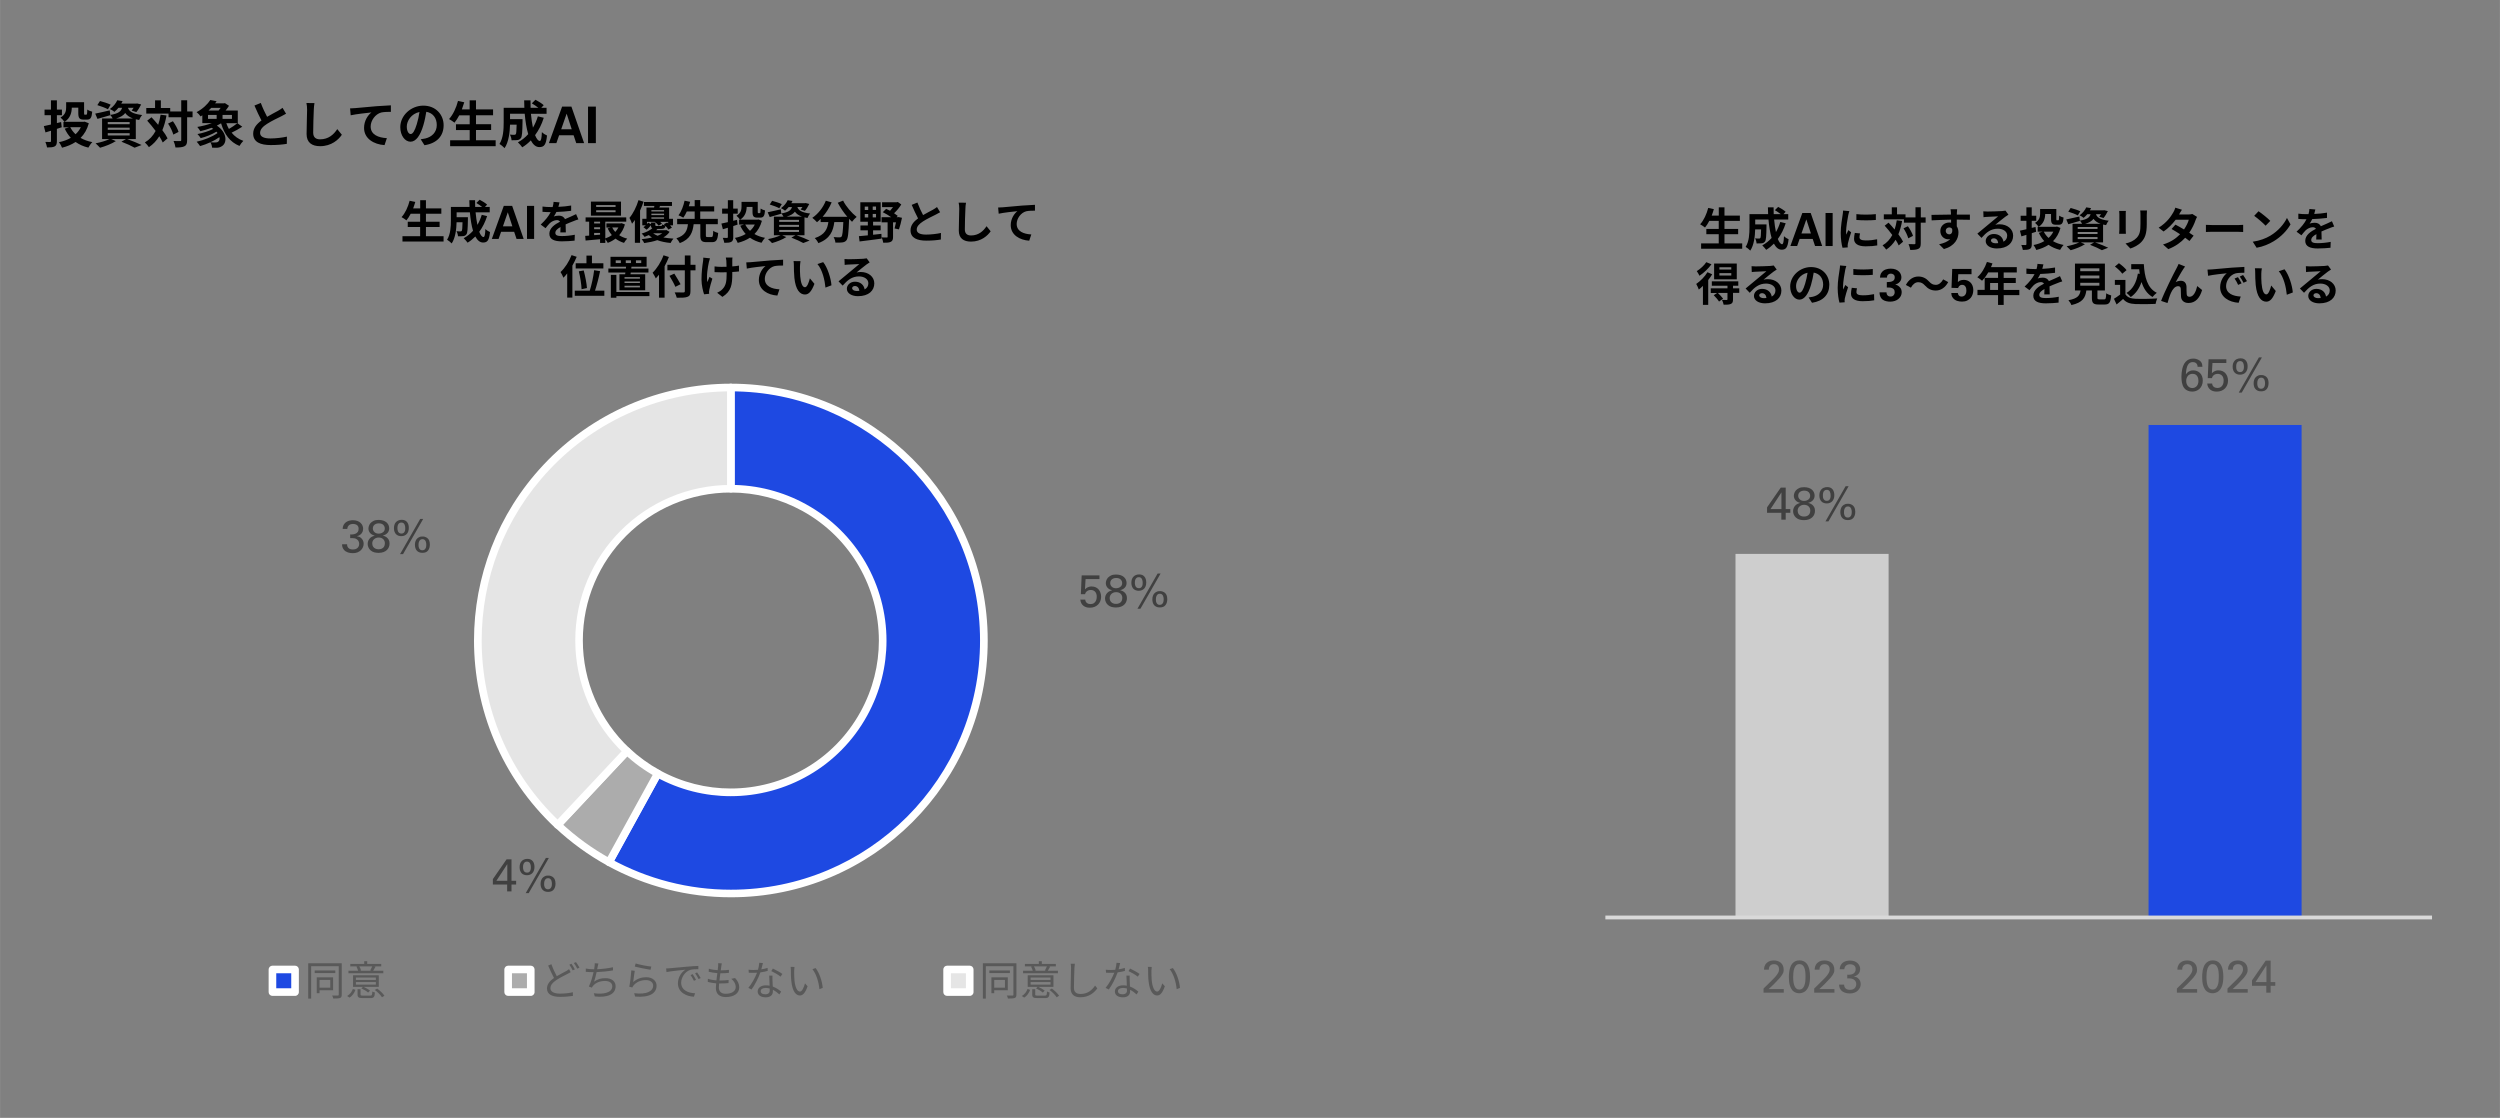 <?xml version="1.0" encoding="UTF-8"?>
<svg id="_レイヤー_1" data-name="レイヤー 1" xmlns="http://www.w3.org/2000/svg" width="173.57mm" height="77.61mm" viewBox="0 0 492 220">
  <rect x="0" y="0" width="492" height="220" fill="#808080" stroke="none"/>
  <defs>
    <style>
      .cls-1 {
        fill: #d9d9d9;
      }

      .cls-2, .cls-3, .cls-4 {
        fill-rule: evenodd;
      }

      .cls-2, .cls-5 {
        fill: #1e49e2;
      }

      .cls-6 {
        fill: #fff;
      }

      .cls-3, .cls-7 {
        fill: #acacac;
      }

      .cls-8 {
        fill: none;
      }

      .cls-9 {
        fill: #cecece;
      }

      .cls-10, .cls-4 {
        fill: #e5e5e5;
      }

      .cls-11 {
        fill: #404040;
      }

      .cls-12 {
        fill: #595959;
      }
    </style>
  </defs>
  <rect class="cls-9" x="341.55" y="109.01" width="30.13" height="71.56"/>
  <rect class="cls-5" x="422.84" y="83.64" width="30.12" height="96.93"/>
  <path d="M94.81,42.26c-.22.73-.51,1.4-.86,2-.15-.72-.28-1.57-.36-2.47h2.78v-1.06h-.94l.43-.46c-.32-.3-.97-.71-1.47-.96l-.65.64c.37.22.82.51,1.15.78h-1.38c-.02-.44-.03-.88-.02-1.33h-1.13c0,.45.02.89.04,1.33h-3.67v2.63c0,1.17-.06,2.74-.75,3.82.24.13.72.52.91.73.74-1.1.93-2.85.96-4.17h1.17c-.03,1.13-.06,1.57-.15,1.69-.07.09-.14.11-.27.11-.14,0-.45,0-.77-.04.16.27.28.68.3,1,.41,0,.8,0,1.04-.03.27-.04.45-.13.62-.36.21-.26.26-1.06.29-2.95,0-.13,0-.41,0-.41h-2.22v-.96h2.61c.12,1.35.31,2.61.62,3.63-.52.58-1.14,1.08-1.84,1.46.23.21.61.65.77.88.56-.34,1.06-.75,1.52-1.22.4.74.89,1.19,1.52,1.19.84,0,1.2-.4,1.37-2.06-.29-.12-.67-.35-.91-.6-.04,1.13-.15,1.58-.37,1.58-.29,0-.58-.38-.84-1.03.65-.87,1.18-1.92,1.55-3.09l-1.07-.26ZM83.82,46.49v-1.81h2.69v-1.04h-2.69v-1.58h3.03v-1.04h-3.03v-1.62h-1.13v1.62h-1.39c.15-.41.3-.84.42-1.27l-1.11-.24c-.31,1.22-.89,2.47-1.59,3.22.27.14.75.47.96.64.3-.35.58-.81.84-1.31h1.86v1.58h-2.44v1.04h2.44v1.81h-3.48v1.05h8.09v-1.05h-3.49Z"/>
  <path d="M98.97,44.55l.96-2.77.9,2.77h-1.86ZM99.14,40.52l-2.35,6.5h1.33l.49-1.4h2.57l.47,1.4h1.4l-2.26-6.5h-1.66Z"/>
  <rect x="103.71" y="40.52" width="1.4" height="6.5"/>
  <path d="M196.43,40.84l.11,1.22c1.04-.23,2.92-.42,3.68-.5-.59.45-1.31,1.46-1.31,2.75,0,1.93,1.76,2.94,3.64,3.06l.41-1.23c-1.5-.08-2.88-.6-2.88-2.07,0-1.05.81-2.21,1.88-2.49.48-.11,1.24-.12,1.72-.12v-1.15c-.63.03-1.61.08-2.53.15-1.63.14-3.11.27-3.84.34-.18.02-.52.04-.87.04ZM188.66,39.88c.08.35.12.78.12,1.21,0,.77-.09,3.11-.09,4.3,0,1.52.95,2.16,2.4,2.16,2.03,0,3.29-1.19,3.87-2.03l-.81-1c-.64.97-1.58,1.82-3.05,1.82-.68,0-1.22-.29-1.22-1.19,0-1.11.06-3.11.11-4.06,0-.36.05-.81.12-1.19l-1.44-.02ZM184.41,40.74c-.23.19-.49.34-.82.54-.42.23-1.2.63-1.93,1.05-.36-.68-.77-1.54-1.12-2.47l-1.12.46c.41.95.84,1.89,1.25,2.66-.86.63-1.48,1.36-1.48,2.35,0,1.53,1.34,2.03,3.11,2.03,1.16,0,2.11-.09,2.86-.22l.02-1.29c-.79.18-2,.32-2.92.32-1.23,0-1.85-.34-1.85-.98s.5-1.13,1.24-1.62c.81-.52,1.93-1.04,2.48-1.32.32-.16.61-.32.88-.48l-.62-1.04ZM176.81,42.72l-.15.03h-.21l.23-.26c-.2-.16-.46-.33-.73-.52.54-.5,1.06-1.14,1.42-1.73l-.68-.49-.23.05h-2.87v.96h2.16c-.18.25-.4.5-.59.72-.26-.14-.52-.27-.77-.38l-.66.66c.54.26,1.15.62,1.65.98h-1.89v1.02h1.19v2.84c0,.12-.04.14-.18.14-.13,0-.58,0-.99-.02.13.3.28.75.31,1.05.65,0,1.13,0,1.48-.18.35-.16.45-.46.45-.97v-2.87h.58c-.09.45-.19.89-.28,1.21l.86.18c.21-.58.44-1.48.6-2.28l-.72-.15ZM171.82,45.33h1.49v-.96h-1.49v-.73h1.49v-3.83h-4v3.83h1.48v.73h-1.46v.96h1.46v.99c-.67.07-1.27.12-1.76.16l.13,1.04c1.17-.15,2.8-.34,4.33-.56l-.03-.94c-.55.06-1.1.13-1.64.18v-.88ZM172.4,42.79h-.65v-.68h.65v.68ZM172.4,41.32h-.65v-.67h.65v.67ZM170.18,40.66h.68v.67h-.68v-.67ZM170.18,42.12h.68v.68h-.68v-.68ZM164.87,39.91c.5.95,1.17,1.94,1.88,2.76h-4.86c.71-.81,1.34-1.8,1.78-2.84l-1.15-.33c-.54,1.37-1.53,2.61-2.66,3.37.26.19.72.62.92.86.24-.19.49-.41.72-.65v.63h1.52c-.18,1.31-.65,2.49-2.68,3.15.26.24.58.68.71.99,2.33-.87,2.92-2.41,3.14-4.14h1.77c-.08,1.88-.18,2.68-.36,2.87-.1.11-.2.13-.36.13-.23,0-.69,0-1.19-.05.19.31.33.76.35,1.08.53.02,1.05.02,1.36-.03.35-.05.59-.14.82-.42.31-.38.42-1.44.52-4.16v-.06c.2.21.39.41.58.58.21-.31.62-.74.91-.96-.98-.76-2.11-2.06-2.67-3.21l-1.05.42ZM158.32,46.28v-3.5c.18.05.38.08.59.12.1-.26.33-.68.53-.87-1.82-.22-2.32-.7-2.52-1.29h1c-.12.19-.24.36-.35.5l.83.26c.3-.33.62-.87.86-1.36l-.71-.18-.16.03h-2.66c.09-.14.16-.29.23-.44l-.95-.15c-.23.52-.68,1.12-1.32,1.57.24.1.61.31.8.5.28-.23.51-.47.72-.72h.65c-.2.64-.68,1.03-2.11,1.26l-.09-.81c-.95.23-1.92.45-2.58.58l.4.94c.68-.19,1.51-.43,2.29-.66v-.04c.14.14.31.4.41.62h-1.88v3.66h1.32c-.62.31-1.6.59-2.48.76.23.19.6.58.79.78.91-.25,2.06-.69,2.81-1.18l-.82-.36h2.63l-.81.47c.91.34,1.83.77,2.34,1.06l1.24-.48c-.61-.3-1.65-.73-2.57-1.05h1.56ZM154.8,42.63c.82-.23,1.32-.55,1.64-.97.27.39.68.72,1.38.97h-3.02ZM153.34,43.27h3.9v.39h-3.9v-.39ZM153.34,44.26h3.9v.39h-3.9v-.39ZM153.34,45.25h3.9v.4h-3.9v-.4ZM153.85,40.17c-.45-.22-1.31-.5-1.9-.65l-.47.73c.62.18,1.47.5,1.88.73l.49-.81ZM149.25,43.19l-.2.04h-3.39c1.02-.65,1.27-1.67,1.28-2.51h1.15v.97c0,.88.23,1.14.96,1.14h.57c.62,0,.85-.31.94-1.41-.27-.06-.67-.23-.87-.38-.02.78-.04.91-.18.91h-.25c-.11,0-.14-.03-.14-.27v-1.95h-3.19v.92c0,.59-.11,1.3-1,1.81.2.15.58.56.7.77h-.18v.96h.98l-.76.23c.3.62.65,1.17,1.08,1.63-.61.37-1.33.62-2.12.77.2.24.44.69.55.98.9-.23,1.71-.56,2.41-1.02.63.45,1.39.79,2.27,1,.16-.29.46-.74.7-.97-.79-.15-1.49-.4-2.09-.75.67-.66,1.16-1.51,1.47-2.6l-.7-.28ZM148.54,44.19c-.23.48-.55.89-.94,1.24-.39-.36-.7-.77-.94-1.24h1.87ZM145.15,44.2l-.11-.93-.75.18v-1.4h.89v-.99h-.89v-1.66h-1.05v1.66h-1.13v.99h1.13v1.67c-.49.12-.92.22-1.27.28l.29,1.12c.31-.09.64-.19.98-.3v1.84c0,.13-.05.16-.16.17-.12,0-.5,0-.84-.02.13.28.26.71.3.98.63,0,1.06-.03,1.37-.19.29-.16.39-.42.39-.95v-2.16l.85-.28ZM139.23,46.65c-.28,0-.32-.05-.32-.34v-2.19h2.35v-1.04h-3.46v-1.46h2.75v-1.03h-2.75v-1.22h-1.09v1.22h-1.16c.1-.31.19-.59.27-.87l-1.1-.22c-.19.92-.61,2.13-1.2,2.87.25.1.7.31.95.47.25-.33.49-.77.69-1.22h1.55v1.46h-3.45v1.04h2.12c-.13,1.19-.48,2.2-2.27,2.78.24.23.54.66.67.95,2.07-.78,2.53-2.12,2.73-3.73h1.31v2.19c0,1.02.23,1.35,1.24,1.35h1.04c.84,0,1.13-.39,1.23-1.81-.29-.07-.76-.25-.97-.43-.04,1.06-.09,1.23-.36,1.23h-.77ZM131.14,45.27l-.18.04h-1.83c.1-.08.19-.17.27-.26h.76c.51,0,.72-.14.8-.6.23.25.46.52.58.73l.69-.37c-.08-.13-.22-.3-.36-.46h.57v-1.29h-.76v-2.22h-1.93l.14-.31h2.35v-.77h-5.52v.77h2.06c-.03.11-.04.22-.07.31h-1.49v2.22h-.82v1.29h.68c-.14.14-.31.26-.47.35l.63.5c.33-.23.63-.57.86-.88,0,.31.07.5.26.61-.45.4-1.16.77-2.1,1.04.19.13.46.44.59.65.3-.12.58-.23.83-.36.19.18.4.34.62.49-.59.14-1.27.25-2.03.32.19.21.41.54.51.77.97-.14,1.84-.32,2.57-.58.76.29,1.64.46,2.62.56.13-.26.36-.64.56-.86-.71-.04-1.38-.12-1.98-.23.53-.31.94-.68,1.22-1.1l-.64-.36ZM130.68,42.34h-2.49v-.29h2.49v.29ZM130.68,41.35v.27h-2.49v-.27h2.49ZM128.19,42.77h2.49v.28h-2.49v-.28ZM128.12,43.81v.32l-.57-.31-.23.28v-.43h1.55c.29.22.6.51.75.74l.65-.38c-.08-.11-.2-.23-.34-.36h1.56v.29l-.19-.17-.66.33.25.24c-.21-.04-.45-.12-.58-.19-.04.25-.08.31-.26.31h-.79c-.24,0-.3-.03-.3-.22v-.45h-.84ZM130.33,45.91c-.24.18-.54.34-.91.49-.34-.14-.65-.3-.89-.49h1.8ZM125.65,39.4c-.4,1.32-1.06,2.64-1.78,3.48.17.28.43.9.51,1.15.19-.22.38-.47.56-.74v4.5h1.02v-6.35c.26-.58.5-1.17.68-1.75l-.99-.3ZM122.32,43.92l-.18.04h-2.8v.82h.83l-.59.16c.22.5.5.95.82,1.33-.38.28-.82.5-1.28.65v-3.29h4.12v-.85h-8v.85h.7v2.74c-.28.03-.55.04-.78.05l.08.92c.79-.07,1.82-.16,2.85-.26v.73h1.03v-.73c.18.22.38.51.48.72.56-.21,1.07-.49,1.53-.84.48.37,1.04.65,1.67.84.14-.25.42-.64.63-.84-.59-.14-1.13-.37-1.58-.67.5-.57.89-1.27,1.13-2.12l-.66-.25ZM118.09,43.62v.36h-1.17v-.36h1.17ZM116.92,44.73h1.17v.38h-1.17v-.38ZM116.92,45.84h1.17v.35c-.4.04-.79.06-1.17.09v-.44ZM121.69,44.77c-.16.32-.37.62-.61.88-.24-.26-.45-.56-.6-.88h1.22ZM122.21,39.68h-5.92v2.76h5.92v-2.76ZM121.14,41.76h-3.82v-.38h3.82v.38ZM121.14,40.73h-3.82v-.37h3.82v.37ZM111.35,45.72c0-.41-.03-1.06-.04-1.56.55-.25,1.05-.45,1.45-.6.31-.13.77-.31,1.06-.38l-.45-1.04c-.32.15-.64.31-.98.46-.37.16-.75.31-1.21.53-.2-.46-.65-.69-1.19-.69-.3,0-.77.06-1.01.18.19-.26.37-.59.51-.9.95-.04,2.05-.11,2.91-.23v-1.04c-.77.14-1.67.22-2.51.26.11-.36.17-.67.22-.88l-1.17-.1c0,.25-.07.61-.18,1.02h-.43c-.45,0-1.12-.03-1.57-.1v1.04c.49.04,1.14.06,1.5.06h.11c-.4.79-1.03,1.58-1.96,2.45l.95.71c.31-.39.56-.71.83-.98.34-.32.89-.61,1.4-.61.24,0,.48.08.62.31-1.02.52-2.1,1.24-2.1,2.38s1.05,1.49,2.45,1.49c.84,0,1.93-.07,2.52-.14l.04-1.16c-.78.16-1.77.26-2.53.26-.87,0-1.3-.14-1.3-.63,0-.44.36-.79,1.02-1.15,0,.39-.02.8-.04,1.06h1.07Z"/>
  <path d="M170.56,50.84c-.11.03-.31.06-.68.09-.5.04-2.41.09-2.88.09-.25,0-.56-.02-.81-.04l.04,1.16c.21-.04.49-.06.73-.07.47-.04,1.69-.09,2.15-.1-.44.39-1.37,1.13-1.86,1.55-.53.43-1.6,1.34-2.23,1.85l.81.84c.95-1.08,1.85-1.81,3.21-1.81,1.04,0,1.85.54,1.85,1.34,0,.54-.24.95-.73,1.22-.14-.85-.8-1.52-1.9-1.52-.95,0-1.6.67-1.6,1.39,0,.89.94,1.46,2.18,1.46,2.15,0,3.22-1.12,3.22-2.52,0-1.3-1.15-2.24-2.66-2.24-.29,0-.54.02-.84.1.56-.45,1.49-1.24,1.97-1.58.2-.14.41-.27.62-.41l-.58-.79ZM168.6,57.27c-.52,0-.9-.23-.9-.56,0-.23.22-.42.55-.42.49,0,.82.38.87.95-.16.02-.33.03-.52.03ZM162,51.59l-1.13.38c.97,1.1,1.45,3.2,1.58,4.63l1.18-.45c-.1-1.37-.78-3.52-1.63-4.56ZM157.54,51.4l-1.37-.02c.05.27.06.65.06.9,0,.55.02,1.58.1,2.4.25,2.4,1.11,3.28,2.08,3.28.72,0,1.28-.55,1.87-2.1l-.9-1.08c-.17.7-.52,1.75-.95,1.75-.56,0-.83-.87-.95-2.16-.05-.64-.06-1.31-.05-1.89,0-.24.05-.77.11-1.08ZM146.86,51.64l.11,1.22c1.04-.23,2.92-.42,3.68-.5-.59.45-1.31,1.46-1.31,2.75,0,1.93,1.76,2.94,3.64,3.06l.41-1.23c-1.5-.08-2.88-.6-2.88-2.07,0-1.05.81-2.21,1.88-2.49.48-.11,1.24-.12,1.72-.12v-1.15c-.63.03-1.61.08-2.53.15-1.63.14-3.11.27-3.84.34-.18.02-.52.04-.87.04ZM145.45,52.27c-.37.07-.84.13-1.34.16,0-.49,0-.95,0-1.14,0-.2,0-.41.04-.6h-1.31c.04.15.08.42.1.61.02.24.04.7.04,1.2-.34,0-.68.02-1.01.02-.48,0-.91-.03-1.35-.09v1.13c.44.02.99.04,1.38.04.32,0,.67,0,1-.02v.32c0,1.5-.14,2.3-.83,3.01-.25.28-.7.56-1.04.71l1.04.81c1.77-1.13,1.94-2.42,1.94-4.53v-.37c.5-.03.96-.06,1.32-.11v-1.16ZM138.4,50.7c0,.23,0,.52-.05.77-.12.72-.3,2.1-.3,3.56,0,1.11.32,2.35.51,2.89l1-.1c0-.13-.02-.28-.03-.37,0-.1.03-.3.06-.43.11-.5.34-1.4.6-2.18l-.57-.35c-.14.32-.3.76-.41,1.03-.23-1.11.08-2.97.3-3.96.04-.19.13-.5.21-.72l-1.32-.14ZM133.93,55.93c-.27-.54-.83-1.42-1.23-2.08l-.95.44c.41.68.94,1.61,1.16,2.16l1.03-.52ZM136.88,52.12h-.99v-1.84h-1.12v1.84h-3.43v1.08h3.43v4.09c0,.2-.08.27-.31.27-.21,0-1,0-1.69-.02.16.28.35.76.41,1.06.99,0,1.67,0,2.11-.18.43-.16.59-.44.59-1.13v-4.09h.99v-1.08ZM130.58,50.23c-.48,1.32-1.3,2.62-2.15,3.44.19.26.51.85.63,1.12.21-.22.42-.46.63-.72v4.51h1.1v-6.18c.33-.6.61-1.22.85-1.82l-1.06-.34ZM127.8,57.47h-6.5v-3.37h-1.09v4.5h1.09v-.32h6.5v-.81ZM121.9,53.98v3.15h5.07v-3.15h-2.9l.06-.35h3.48v-.78h-3.38l.04-.35h2.98v-1.96h-7.11v1.96h3.06l-.03.35h-3.45v.78h3.35c-.02.13-.04.24-.05.35h-1.13ZM125.93,56.56h-3.03v-.32h3.03v.32ZM125.93,55.7h-3.03v-.31h3.03v.31ZM125.93,54.85h-3.03v-.31h3.03v.31ZM125.15,51.24h1.04v.53h-1.04v-.53ZM122.18,51.77h-1.01v-.53h1.01v.53ZM123.15,51.24h1.02v.53h-1.02v-.53ZM117.09,57.21c.35-1.05.74-2.54,1-3.84l-1.17-.19c-.14,1.27-.51,2.93-.86,4.03h-2.95v1.01h5.82v-1.01h-1.83ZM112.48,50.21c-.49,1.28-1.31,2.54-2.17,3.33.18.26.47.86.57,1.12.25-.25.5-.53.74-.85v4.76h1.02v-6.29c.32-.57.61-1.16.85-1.74l-1-.33ZM115.51,56.7c-.06-.88-.33-2.33-.64-3.47l-.96.17c.29,1.15.51,2.65.54,3.52l1.06-.23ZM113.29,51.81v1.02h5.45v-1.02h-2.25v-1.5h-1.08v1.5h-2.12Z"/>
  <polyline class="cls-1" points="315.94 180.94 478.63 180.94 478.63 180.19 315.94 180.19"/>
  <path class="cls-11" d="M348.44,100.19l2.15-3.28v3.28h-2.15ZM350.57,102.27h.86v-1.35h.91v-.73h-.91v-4.23h-.97l-2.7,3.89v1.07h2.81v1.35Z"/>
  <path class="cls-11" d="M353.87,100.06c.06-.14.15-.27.26-.37s.25-.19.4-.25c.16-.06.33-.09.52-.09.36,0,.66.1.88.31s.34.48.34.83c0,.12-.02.25-.05.38-.04.14-.1.26-.19.38-.09.12-.22.21-.38.29-.16.08-.37.12-.62.12-.23,0-.43-.04-.59-.11-.16-.07-.29-.17-.39-.28-.1-.11-.17-.24-.21-.37-.04-.14-.06-.26-.06-.38,0-.16.03-.31.09-.46ZM355.89,98.31c-.23.18-.51.27-.85.27-.16,0-.31-.02-.46-.07s-.26-.12-.36-.21c-.1-.09-.18-.2-.24-.32s-.09-.26-.09-.41c0-.31.11-.56.33-.74.22-.18.5-.27.85-.27.38,0,.67.1.87.29.2.2.3.44.3.72,0,.31-.11.55-.34.73ZM353.82,99.14c-.16.06-.31.17-.46.31-.16.15-.27.33-.36.53-.08.2-.12.41-.12.62,0,.24.05.47.15.69.1.22.23.41.4.56.23.21.49.35.77.42s.57.1.84.1c.38,0,.71-.06.99-.17.27-.11.5-.25.67-.43.17-.17.3-.37.37-.58.08-.22.12-.43.12-.65,0-.3-.05-.55-.16-.74-.11-.19-.24-.35-.38-.46-.15-.12-.3-.2-.45-.26-.15-.05-.27-.09-.36-.12.22-.04.4-.11.57-.21.16-.1.29-.21.4-.33.1-.13.18-.26.23-.41.05-.15.08-.3.08-.46,0-.24-.05-.46-.14-.66-.09-.2-.23-.38-.4-.53-.18-.15-.39-.27-.65-.35s-.55-.13-.88-.13c-.41,0-.74.06-1,.19s-.47.28-.62.45c-.15.18-.25.36-.31.56-.06.19-.09.36-.09.5,0,.31.1.6.32.86.21.26.52.44.94.53-.14.05-.29.1-.44.16Z"/>
  <path class="cls-11" d="M359.84,102.62l3.97-6.93h-.59l-3.97,6.93h.59ZM363.24,101.74c-.1-.07-.17-.16-.22-.27s-.08-.21-.1-.32c-.01-.11-.02-.21-.02-.28,0-.07,0-.17.01-.3,0-.13.04-.27.09-.4.05-.14.12-.25.23-.35.1-.1.25-.15.45-.15.17,0,.31.04.41.13.1.09.18.19.23.31s.08.24.09.36c.01.12.02.22.02.29,0,.08,0,.19-.02.31-.01.12-.04.24-.1.36-.05.12-.13.22-.23.3-.1.08-.24.13-.42.13s-.31-.04-.41-.11ZM363.09,99.25c-.18.07-.34.17-.47.3-.14.13-.24.3-.32.51-.08.2-.12.44-.12.71,0,.19.02.38.07.57.04.19.12.36.24.51.11.15.27.28.46.37.19.1.43.14.72.14.49,0,.85-.15,1.09-.45.24-.3.36-.7.36-1.19,0-.17-.01-.31-.04-.44-.02-.12-.05-.23-.09-.32l-.12-.23-.13-.16c-.09-.1-.19-.17-.29-.23-.1-.06-.2-.1-.3-.13-.1-.03-.19-.05-.28-.06h-.22c-.2-.01-.39.02-.57.09ZM359.07,98.43c-.1-.09-.18-.19-.23-.31s-.08-.24-.08-.36c0-.12-.01-.2-.01-.26s0-.14.01-.26c0-.12.04-.24.08-.37s.12-.24.23-.33c.11-.09.25-.14.45-.14.16,0,.29.04.39.11.1.07.17.16.22.27s.09.23.11.36c.02.13.03.25.03.36,0,.05,0,.13-.01.25,0,.12-.04.24-.08.36s-.12.23-.22.32c-.1.1-.25.14-.43.14s-.34-.04-.45-.13ZM358.91,95.99c-.19.08-.35.2-.48.35s-.22.32-.29.52c-.06.2-.09.42-.09.65,0,.28.04.51.12.71.08.2.18.36.32.49.13.13.28.22.46.28.17.06.36.09.56.09s.4-.03.58-.1.34-.17.47-.3c.13-.13.24-.3.32-.5.08-.2.12-.45.12-.73,0-.2-.02-.4-.07-.59-.05-.19-.13-.36-.24-.51-.11-.15-.25-.27-.43-.36-.18-.09-.39-.13-.65-.13s-.47.04-.67.13Z"/>
  <path class="cls-11" d="M430.97,76.27c-.15-.07-.27-.17-.38-.29s-.19-.27-.25-.45c-.06-.17-.09-.36-.09-.56,0-.18.03-.35.08-.52.05-.16.13-.31.23-.45s.23-.24.39-.31c.16-.08.34-.12.55-.12.26,0,.46.05.61.15s.27.23.35.37c.08.15.13.3.16.46.02.16.04.29.04.4,0,.25-.04.47-.11.65s-.17.33-.28.44c-.12.11-.25.2-.39.25-.14.05-.28.08-.42.08-.17,0-.33-.03-.48-.1ZM433.44,72.17c0-.12-.02-.27-.05-.46-.03-.19-.13-.37-.28-.55l-.21-.19c-.09-.07-.19-.13-.31-.19-.12-.06-.26-.11-.42-.15-.16-.04-.34-.06-.55-.06-.33,0-.62.06-.85.17-.24.11-.45.26-.62.45-.17.19-.31.4-.42.64-.11.24-.19.49-.25.75-.06.26-.1.52-.13.78-.02.26-.04.51-.04.73,0,.2,0,.4.02.61s.04.41.08.61c.04.2.1.39.17.58s.17.35.29.5c.17.22.39.38.67.5s.57.18.87.18c.27,0,.53-.04.78-.13s.47-.23.67-.41c.19-.18.35-.41.47-.68s.18-.59.18-.95c0-.33-.05-.62-.15-.87-.1-.25-.24-.46-.41-.63-.17-.17-.37-.29-.6-.38s-.47-.13-.72-.13c-.23,0-.42.03-.58.09-.16.06-.29.13-.41.21-.11.08-.21.17-.28.26-.07.09-.13.17-.18.24.04-.83.17-1.45.38-1.84s.54-.59.99-.59c.1,0,.2.01.31.04.11.03.21.08.31.15.09.07.17.17.23.29.06.12.09.27.09.45h.93Z"/>
  <path class="cls-11" d="M434.39,75.45c.01.26.07.5.17.7.1.2.23.37.4.51.17.14.36.24.58.31s.46.1.71.1c.34,0,.65-.05.92-.16.27-.11.51-.26.7-.45.19-.19.34-.42.45-.68.1-.26.16-.54.16-.85,0-.27-.04-.53-.12-.77s-.19-.46-.35-.65c-.15-.19-.35-.34-.58-.45-.23-.11-.51-.17-.82-.17-.18,0-.34.02-.49.06-.14.04-.27.09-.37.15-.1.06-.2.12-.27.19l-.18.17.12-2.02h2.73v-.73h-3.5l-.16,3.71h.82c.02-.07.05-.15.09-.24.04-.09.1-.18.2-.28.1-.1.21-.17.36-.23.14-.06.3-.09.48-.09.36,0,.65.12.86.35s.32.56.32.99c0,.1-.01.23-.04.4-.03.16-.08.32-.17.47-.08.15-.21.29-.37.4-.17.11-.38.17-.65.17-.12,0-.24-.02-.36-.05-.12-.03-.23-.09-.33-.16-.1-.07-.18-.16-.24-.27-.06-.11-.1-.24-.1-.4h-.94Z"/>
  <path class="cls-11" d="M441.18,77.27l3.97-6.93h-.59l-3.97,6.93h.59ZM444.58,76.39c-.1-.07-.17-.16-.22-.27s-.08-.21-.1-.32c-.01-.11-.02-.21-.02-.28,0-.07,0-.17.01-.3,0-.13.04-.27.09-.4.05-.14.12-.25.23-.35.1-.1.25-.15.45-.15.17,0,.31.04.41.13.1.09.18.19.23.31s.08.24.09.36c.01.12.02.22.02.29,0,.08,0,.19-.02.31-.01.12-.04.24-.1.36-.05.12-.13.22-.23.3-.1.08-.24.13-.42.13s-.31-.04-.41-.11ZM444.43,73.91c-.18.07-.34.17-.47.3-.14.13-.24.3-.32.51-.08.2-.12.44-.12.71,0,.19.02.38.07.57.04.19.12.36.24.51.11.15.27.28.46.37.19.1.43.14.72.14.49,0,.85-.15,1.09-.45.24-.3.36-.7.36-1.19,0-.17-.01-.31-.04-.44-.02-.12-.05-.23-.09-.32l-.12-.23-.13-.16c-.09-.1-.19-.17-.29-.23-.1-.06-.2-.1-.3-.13-.1-.03-.19-.05-.28-.06h-.22c-.2-.01-.39.02-.57.09ZM440.41,73.09c-.1-.09-.18-.19-.23-.31s-.08-.24-.08-.36c0-.12-.01-.2-.01-.26s0-.14.01-.26c0-.12.04-.24.08-.37s.12-.24.23-.33c.11-.09.25-.14.45-.14.16,0,.29.04.39.11.1.07.17.16.22.27s.09.23.11.36c.02.13.03.25.03.36,0,.05,0,.13-.01.25,0,.12-.04.24-.08.36s-.12.23-.22.32c-.1.1-.25.14-.43.14s-.34-.04-.45-.13ZM440.25,70.65c-.19.08-.35.2-.48.35s-.22.32-.29.52c-.06.2-.09.42-.09.65,0,.28.04.51.12.71.08.2.18.36.32.49.13.13.28.22.46.28.17.06.36.09.56.09s.4-.03.58-.1.34-.17.47-.3c.13-.13.24-.3.32-.5.08-.2.12-.45.12-.73,0-.2-.02-.4-.07-.59-.05-.19-.13-.36-.24-.51-.11-.15-.25-.27-.43-.36-.18-.09-.39-.13-.65-.13s-.47.04-.67.13Z"/>
  <path class="cls-12" d="M347.08,195.36h3.97v-.71h-2.96l1.09-1.04s.12-.12.22-.23c.11-.11.22-.24.34-.36s.24-.25.35-.37c.11-.12.19-.2.24-.26.17-.22.3-.4.4-.55s.17-.29.21-.4c.04-.11.07-.22.08-.31,0-.09.01-.19.01-.29,0-.33-.06-.61-.17-.84-.11-.23-.26-.42-.44-.56-.18-.14-.39-.25-.62-.32-.23-.07-.47-.1-.71-.1-.2,0-.42.03-.66.08-.24.06-.47.18-.69.37-.14.12-.25.24-.32.37s-.13.25-.17.37-.06.24-.07.35c0,.11-.01.2-.01.28h.94c0-.06,0-.15.02-.27.01-.12.05-.24.12-.36.07-.12.17-.23.3-.32.14-.09.33-.14.58-.14.22,0,.4.04.53.12.13.08.23.17.3.28.07.11.11.22.13.33.02.11.03.21.03.29,0,.17-.03.33-.09.5-.06.16-.18.37-.36.61-.14.19-.29.38-.46.55s-.33.35-.51.52l-1.63,1.6v.82Z"/>
  <path class="cls-12" d="M352.95,191.41c.03-.3.08-.58.17-.82s.21-.45.37-.61.38-.24.65-.24c.23,0,.43.06.58.18s.28.29.37.52c.09.22.16.49.19.8.04.31.05.65.05,1.03,0,.28-.02.57-.04.86-.03.29-.09.56-.18.8s-.21.44-.37.59c-.16.15-.37.23-.63.23-.23,0-.43-.06-.58-.19-.16-.13-.28-.3-.37-.52s-.16-.48-.2-.78c-.04-.3-.06-.62-.06-.97,0-.28.01-.57.04-.87ZM352.08,193.07c.02.22.05.41.09.58.04.17.08.32.13.45.05.13.1.25.15.35.07.14.15.27.25.4.1.13.22.24.37.33.14.1.3.17.47.22s.37.08.58.08c.07,0,.16,0,.25-.02.1-.01.2-.04.31-.07.11-.03.23-.08.34-.14.12-.06.23-.15.34-.25.28-.26.5-.62.64-1.06.15-.44.22-1.04.22-1.77,0-.19,0-.41-.03-.64-.02-.23-.05-.47-.1-.7-.05-.23-.12-.46-.22-.68-.09-.22-.22-.41-.37-.58-.16-.17-.34-.31-.57-.41-.22-.1-.49-.15-.8-.15-.33,0-.61.06-.84.18-.23.12-.42.28-.58.47-.16.19-.28.41-.36.66-.09.24-.15.49-.2.73-.04.25-.07.48-.08.7-.01.22-.02.41-.02.57,0,.28.01.53.04.75Z"/>
  <path class="cls-12" d="M357.05,195.36h3.97v-.71h-2.96l1.09-1.04s.12-.12.22-.23c.11-.11.22-.24.34-.36s.24-.25.35-.37c.11-.12.19-.2.24-.26.17-.22.3-.4.4-.55s.17-.29.21-.4c.04-.11.07-.22.08-.31,0-.09.01-.19.01-.29,0-.33-.06-.61-.17-.84-.11-.23-.26-.42-.44-.56-.18-.14-.39-.25-.62-.32-.23-.07-.47-.1-.71-.1-.2,0-.42.03-.66.08-.24.06-.47.18-.69.37-.14.12-.25.24-.32.37s-.13.25-.17.37-.06.24-.07.35c0,.11-.01.2-.01.28h.94c0-.06,0-.15.02-.27.01-.12.05-.24.12-.36.07-.12.17-.23.3-.32.14-.09.33-.14.58-.14.22,0,.4.04.53.12.13.08.23.17.3.28.07.11.11.22.13.33.02.11.03.21.03.29,0,.17-.03.33-.09.5-.06.16-.18.37-.36.61-.14.19-.29.38-.46.55s-.33.35-.51.52l-1.63,1.6v.82Z"/>
  <path class="cls-12" d="M361.95,193.76v.23c.01.09.03.18.05.28.02.1.06.2.11.3.05.1.12.2.21.3.2.23.45.39.76.5.31.1.62.15.95.15.36,0,.67-.05.95-.16.27-.11.5-.25.67-.43s.32-.38.41-.59.13-.44.13-.65c0-.03,0-.12-.02-.26-.02-.14-.07-.3-.15-.47-.08-.17-.22-.33-.4-.48-.18-.15-.44-.25-.77-.3.24-.05.44-.14.6-.25.16-.11.29-.24.38-.37.1-.14.16-.28.2-.43.04-.15.06-.29.06-.41,0-.22-.04-.42-.13-.62s-.21-.38-.38-.54-.38-.29-.63-.38c-.25-.09-.55-.14-.89-.14-.08,0-.19,0-.32.02-.13.01-.27.04-.41.08-.15.04-.29.1-.44.18-.15.08-.29.18-.4.31-.12.13-.22.28-.3.46-.08.18-.12.4-.13.66h.9c.02-.19.07-.35.14-.48s.17-.23.28-.3c.11-.07.23-.13.35-.16s.25-.04.36-.04c.31,0,.58.08.79.23s.32.4.32.75c0,.25-.06.45-.17.6-.11.15-.26.26-.43.34s-.35.12-.54.13c-.19.01-.37.02-.52,0v.73c.16,0,.3,0,.43,0,.13,0,.27.02.44.05.11.02.22.06.33.12.11.06.2.13.29.22s.15.2.2.32.08.27.08.43c0,.14-.02.27-.07.41-.05.13-.12.25-.22.36-.1.11-.23.19-.39.25-.16.06-.35.09-.56.09-.38,0-.67-.09-.86-.28-.19-.19-.29-.43-.28-.74h-.95Z"/>
  <path class="cls-12" d="M428.43,195.36h3.97v-.71h-2.96l1.09-1.04s.12-.12.22-.23c.11-.11.22-.24.34-.36s.24-.25.35-.37c.11-.12.19-.2.24-.26.17-.22.3-.4.4-.55s.17-.29.21-.4c.04-.11.07-.22.08-.31,0-.09.01-.19.01-.29,0-.33-.06-.61-.17-.84-.11-.23-.26-.42-.44-.56-.18-.14-.39-.25-.62-.32-.23-.07-.47-.1-.71-.1-.2,0-.42.03-.66.08-.24.06-.47.18-.69.37-.14.12-.25.24-.32.37s-.13.25-.17.37-.06.24-.07.35c0,.11-.01.2-.01.28h.94c0-.06,0-.15.02-.27.01-.12.05-.24.12-.36.07-.12.17-.23.3-.32.14-.09.33-.14.58-.14.22,0,.4.04.53.12.13.08.23.17.3.28.07.11.11.22.13.33.02.11.03.21.03.29,0,.17-.03.33-.09.5-.06.16-.18.37-.36.61-.14.19-.29.38-.46.55s-.33.35-.51.52l-1.63,1.6v.82Z"/>
  <path class="cls-12" d="M434.29,191.41c.03-.3.08-.58.17-.82s.21-.45.37-.61.38-.24.65-.24c.23,0,.43.06.58.18s.28.29.37.52c.09.22.16.49.19.8.04.31.05.65.05,1.03,0,.28-.02.57-.04.86-.03.29-.09.56-.18.8s-.21.44-.37.59c-.16.15-.37.23-.63.23-.23,0-.43-.06-.58-.19-.16-.13-.28-.3-.37-.52s-.16-.48-.2-.78c-.04-.3-.06-.62-.06-.97,0-.28.01-.57.04-.87ZM433.42,193.07c.02.22.05.41.09.58.04.17.08.32.13.45.05.13.1.25.15.35.07.14.15.27.25.4.1.13.22.24.37.33.14.1.3.17.47.22s.37.08.58.08c.07,0,.16,0,.25-.02.1-.01.2-.04.31-.07.11-.03.23-.08.34-.14.12-.06.23-.15.34-.25.28-.26.5-.62.64-1.06.15-.44.22-1.04.22-1.77,0-.19,0-.41-.03-.64-.02-.23-.05-.47-.1-.7-.05-.23-.12-.46-.22-.68-.09-.22-.22-.41-.37-.58-.16-.17-.34-.31-.57-.41-.22-.1-.49-.15-.8-.15-.33,0-.61.06-.84.18-.23.12-.42.28-.58.47-.16.19-.28.41-.36.66-.09.24-.15.49-.2.73-.04.25-.07.48-.08.7-.01.22-.02.41-.02.57,0,.28.01.53.04.75Z"/>
  <path class="cls-12" d="M438.39,195.36h3.97v-.71h-2.96l1.09-1.04s.12-.12.22-.23c.11-.11.22-.24.34-.36s.24-.25.35-.37c.11-.12.19-.2.24-.26.17-.22.3-.4.4-.55s.17-.29.21-.4c.04-.11.07-.22.08-.31,0-.09.01-.19.01-.29,0-.33-.06-.61-.17-.84-.11-.23-.26-.42-.44-.56-.18-.14-.39-.25-.62-.32-.23-.07-.47-.1-.71-.1-.2,0-.42.03-.66.08-.24.06-.47.18-.69.37-.14.12-.25.24-.32.37s-.13.25-.17.37-.06.24-.07.35c0,.11-.01.2-.01.28h.94c0-.06,0-.15.02-.27.01-.12.05-.24.12-.36.07-.12.17-.23.3-.32.14-.09.33-.14.58-.14.22,0,.4.04.53.12.13.08.23.17.3.28.07.11.11.22.13.33.02.11.03.21.03.29,0,.17-.03.33-.09.5-.06.16-.18.37-.36.61-.14.19-.29.38-.46.55s-.33.35-.51.52l-1.63,1.6v.82Z"/>
  <path class="cls-12" d="M443.89,193.28l2.15-3.29v3.29h-2.15ZM446.01,195.36h.86v-1.35h.91v-.73h-.91v-4.23h-.97l-2.7,3.89v1.07h2.81v1.35Z"/>
  <path d="M105.84,22.91c-.24.81-.57,1.54-.96,2.21-.17-.8-.31-1.73-.4-2.73h3.08v-1.18h-1.04l.48-.51c-.35-.33-1.08-.79-1.62-1.07l-.72.71c.41.25.91.57,1.28.87h-1.52c-.02-.49-.03-.98-.02-1.47h-1.25c0,.5.02.99.04,1.47h-4.07v2.91c0,1.3-.07,3.03-.83,4.22.27.14.8.58,1.01.81.82-1.22,1.03-3.16,1.07-4.61h1.3c-.03,1.26-.07,1.73-.17,1.87-.08.1-.16.12-.3.12-.16,0-.5,0-.86-.04.18.3.31.76.33,1.11.46,0,.89,0,1.15-.03.3-.05.5-.14.69-.4.23-.29.29-1.18.32-3.27,0-.14,0-.45,0-.45h-2.46v-1.07h2.89c.13,1.49.35,2.89.69,4.02-.58.65-1.27,1.2-2.03,1.61.25.23.68.72.86.98.62-.38,1.18-.83,1.68-1.36.44.82.99,1.32,1.68,1.32.93,0,1.33-.44,1.51-2.28-.32-.13-.74-.39-1.01-.67-.05,1.25-.17,1.74-.41,1.74-.32,0-.64-.42-.93-1.14.72-.97,1.31-2.12,1.71-3.42l-1.19-.29ZM93.67,27.59v-2h2.98v-1.15h-2.98v-1.75h3.36v-1.16h-3.36v-1.79h-1.25v1.79h-1.53c.17-.46.33-.93.47-1.4l-1.23-.27c-.34,1.35-.99,2.73-1.76,3.57.3.16.83.52,1.07.71.33-.39.64-.9.93-1.44h2.06v1.75h-2.7v1.15h2.7v2h-3.85v1.17h8.96v-1.17h-3.87ZM83.53,28.58c2.49-.38,3.77-1.85,3.77-3.93s-1.54-3.86-3.99-3.86-4.54,1.95-4.54,4.23c0,1.66.93,2.87,2.01,2.87s1.93-1.22,2.52-3.21c.28-.93.45-1.84.59-2.68,1.33.23,2.06,1.25,2.06,2.61,0,1.43-.98,2.34-2.24,2.64-.26.06-.54.11-.92.16l.74,1.17ZM80.82,26.38c-.37,0-.77-.49-.77-1.48,0-1.09.87-2.52,2.5-2.86-.12.82-.3,1.66-.53,2.39-.4,1.34-.8,1.95-1.21,1.95ZM68.89,21.33l.12,1.36c1.15-.25,3.23-.47,4.08-.56-.66.5-1.45,1.61-1.45,3.04,0,2.13,1.95,3.25,4.03,3.39l.46-1.37c-1.66-.09-3.19-.67-3.19-2.29,0-1.17.9-2.44,2.08-2.76.53-.12,1.38-.13,1.9-.13v-1.28c-.7.03-1.78.09-2.8.17-1.8.16-3.44.3-4.25.38-.2.02-.58.04-.97.05ZM60.3,20.28c.09.39.13.87.13,1.34,0,.85-.1,3.44-.1,4.76,0,1.68,1.05,2.39,2.66,2.39,2.25,0,3.65-1.31,4.28-2.25l-.9-1.11c-.71,1.08-1.74,2.01-3.38,2.01-.76,0-1.36-.32-1.36-1.32,0-1.23.07-3.44.12-4.49.01-.4.06-.9.13-1.32l-1.59-.02ZM55.6,21.22c-.25.21-.54.38-.91.6-.47.26-1.33.7-2.13,1.17-.4-.76-.86-1.7-1.24-2.73l-1.25.51c.45,1.05.93,2.09,1.38,2.94-.95.7-1.63,1.5-1.63,2.6,0,1.69,1.48,2.24,3.45,2.24,1.29,0,2.33-.1,3.17-.24l.02-1.42c-.88.2-2.21.36-3.23.36-1.37,0-2.05-.38-2.05-1.09s.55-1.26,1.38-1.79c.9-.58,2.13-1.16,2.75-1.46.36-.18.68-.35.98-.53l-.69-1.15ZM46.69,24.26c-.43.35-1.07.79-1.65,1.12-.2-.36-.37-.74-.51-1.14h2.26v-2.49h-2.4c.26-.31.49-.64.67-.93l-.81-.53-.18.05h-1.75c.1-.14.2-.28.3-.42l-1.24-.24c-.52.81-1.44,1.72-2.7,2.39.25.18.62.58.79.84.12-.07.23-.14.34-.22v1.54h1.88c-.87.33-1.9.59-2.87.75.19.2.48.64.6.84.71-.17,1.48-.4,2.22-.67.11.07.22.14.32.21-.83.45-2.05.82-3.11,1.02.21.2.49.56.64.8,1.02-.25,2.2-.72,3.1-1.27l.21.27c-1,.73-2.67,1.4-4.1,1.71.21.22.51.62.67.86.65-.18,1.35-.44,2.02-.75.21.31.32.73.34,1.06.27,0,.56.02.8.02.48,0,.77-.08,1.16-.33,1.02-.65,1.02-2.66-1.02-4.03.29-.14.57-.29.83-.45.63,2.12,1.72,3.68,3.62,4.45.17-.3.51-.76.76-1-.96-.33-1.72-.89-2.31-1.61.66-.31,1.44-.74,2.1-1.17l-.96-.7ZM42.93,27.89c-.16.13-.37.15-.61.15s-.58,0-.92-.04c.64-.29,1.26-.64,1.78-1.01.09.41-.02.75-.26.9ZM45.64,23.39h-1.85v-.77h1.85v.77ZM43.42,21.23c-.12.18-.26.36-.4.52h-1.98c.19-.17.37-.34.53-.52h1.85ZM40.93,22.62h1.7v.77h-1.7v-.77ZM37.9,21.94h-1.07v-2.21h-1.17v2.21h-2.17v-.68h-1.84v-1.52h-1.14v1.52h-1.73v1.1h4.38v.72h2.5v4.48c0,.16-.06.21-.24.21-.17,0-.71,0-1.27-.02.17.36.34.93.38,1.28.83,0,1.41-.05,1.79-.26.38-.19.5-.54.5-1.21v-4.48h1.07v-1.14ZM33.07,24.32c.45.68.88,1.58,1.03,2.17l1.03-.53c-.16-.59-.64-1.44-1.11-2.1l-.95.46ZM31.6,22.56c-.11.73-.27,1.4-.48,2.01-.43-.53-.89-1.04-1.31-1.49l-.85.67c.55.61,1.14,1.31,1.66,2.02-.51.96-1.2,1.72-2.12,2.26.25.22.66.69.8.93.84-.56,1.51-1.28,2.04-2.15.29.45.52.87.68,1.23l.95-.81c-.23-.48-.59-1.04-1.03-1.61.36-.86.63-1.82.82-2.9l-1.16-.15ZM26.72,27.36v-3.88c.2.05.42.09.66.13.11-.29.37-.75.59-.97-2.01-.24-2.57-.78-2.79-1.42h1.11c-.13.21-.27.4-.39.55l.92.29c.33-.37.69-.97.95-1.5l-.79-.2-.18.03h-2.94c.1-.16.18-.32.26-.49l-1.05-.17c-.26.58-.75,1.24-1.46,1.73.27.11.68.35.89.56.31-.25.57-.52.8-.8h.72c-.22.71-.75,1.14-2.33,1.4l-.1-.9c-1.06.25-2.12.5-2.86.64l.44,1.04c.75-.21,1.67-.48,2.53-.73v-.04c.15.16.34.45.46.69h-2.08v4.05h1.46c-.69.34-1.77.66-2.74.84.25.21.67.64.88.87,1.01-.28,2.28-.77,3.11-1.31l-.91-.4h2.91l-.9.52c1.01.38,2.02.85,2.59,1.18l1.38-.53c-.68-.33-1.82-.81-2.84-1.17h1.72ZM22.83,23.32c.91-.26,1.46-.61,1.81-1.08.3.43.76.8,1.52,1.08h-3.34ZM21.2,24.02h4.31v.43h-4.31v-.43ZM21.2,25.12h4.31v.43h-4.31v-.43ZM21.2,26.22h4.31v.44h-4.31v-.44ZM21.77,20.6c-.5-.24-1.44-.56-2.1-.72l-.52.81c.69.2,1.62.56,2.08.81l.54-.9ZM16.69,23.93l-.22.04h-3.76c1.13-.72,1.4-1.84,1.41-2.78h1.28v1.08c0,.98.25,1.27,1.07,1.27h.63c.69,0,.94-.34,1.04-1.56-.3-.07-.75-.25-.97-.42-.02.87-.05,1.01-.2,1.01h-.28c-.12,0-.15-.03-.15-.3v-2.16h-3.53v1.02c0,.66-.12,1.44-1.11,2,.22.17.64.62.78.86h-.2v1.07h1.09l-.84.26c.33.69.72,1.3,1.2,1.8-.68.41-1.47.69-2.34.86.22.27.49.77.61,1.09,1-.25,1.89-.62,2.67-1.13.7.5,1.53.88,2.51,1.11.18-.32.51-.82.78-1.08-.88-.17-1.65-.45-2.31-.83.74-.73,1.29-1.67,1.62-2.88l-.78-.31ZM15.9,25.04c-.26.53-.61.99-1.04,1.38-.43-.4-.78-.86-1.04-1.38h2.07ZM12.14,25.05l-.12-1.03-.83.2v-1.55h.99v-1.1h-.99v-1.83h-1.17v1.83h-1.26v1.1h1.26v1.84c-.54.13-1.02.24-1.4.31l.32,1.24c.34-.1.71-.21,1.09-.33v2.03c0,.14-.05.18-.18.19-.13,0-.55,0-.93-.02.14.31.29.79.33,1.09.7,0,1.18-.03,1.51-.21.32-.18.43-.47.43-1.06v-2.39l.95-.31Z"/>
  <path d="M110.44,25.44l1.07-3.07,1,3.07h-2.06ZM110.62,20.98l-2.6,7.19h1.47l.54-1.55h2.85l.52,1.55h1.55l-2.5-7.19h-1.83Z"/>
  <rect x="115.72" y="20.98" width="1.54" height="7.19"/>
  <path d="M350.37,43.67c-.22.73-.51,1.4-.86,2-.15-.72-.28-1.57-.36-2.47h2.78v-1.06h-.94l.43-.46c-.31-.3-.97-.71-1.47-.96l-.65.64c.37.22.82.51,1.15.78h-1.38c-.02-.44-.03-.88-.02-1.33h-1.12c0,.45.02.89.04,1.33h-3.67v2.63c0,1.17-.06,2.74-.75,3.82.24.13.72.52.91.73.74-1.1.93-2.85.96-4.17h1.17c-.03,1.13-.06,1.57-.15,1.69-.07.09-.14.11-.27.11-.14,0-.45,0-.77-.04.16.27.28.68.3,1,.41,0,.8,0,1.04-.03.27-.04.45-.13.62-.36.21-.26.26-1.06.29-2.95,0-.13,0-.41,0-.41h-2.22v-.96h2.61c.12,1.35.32,2.61.62,3.63-.52.58-1.14,1.08-1.84,1.46.22.21.61.65.77.88.56-.34,1.06-.75,1.52-1.22.4.74.89,1.19,1.52,1.19.84,0,1.2-.4,1.37-2.06-.29-.12-.67-.35-.91-.6-.04,1.13-.15,1.58-.37,1.58-.29,0-.58-.38-.84-1.03.65-.87,1.18-1.92,1.55-3.09l-1.07-.26ZM339.38,47.9v-1.81h2.69v-1.04h-2.69v-1.58h3.03v-1.04h-3.03v-1.62h-1.12v1.62h-1.39c.15-.41.3-.84.42-1.27l-1.11-.24c-.31,1.22-.89,2.47-1.59,3.22.27.14.75.47.96.64.3-.35.58-.81.84-1.31h1.86v1.58h-2.44v1.04h2.44v1.81h-3.47v1.05h8.09v-1.05h-3.49Z"/>
  <path d="M354.53,45.95l.96-2.77.9,2.77h-1.86ZM354.7,41.92l-2.35,6.5h1.33l.49-1.4h2.57l.47,1.4h1.4l-2.26-6.5h-1.66Z"/>
  <rect x="359.27" y="41.92" width="1.4" height="6.5"/>
  <path d="M456.91,47.12c0-.41-.03-1.06-.04-1.56.55-.25,1.05-.45,1.45-.6.31-.13.77-.31,1.06-.38l-.45-1.04c-.32.15-.64.31-.98.46-.37.16-.75.31-1.21.53-.2-.46-.65-.69-1.19-.69-.3,0-.77.06-1.01.18.19-.26.37-.59.51-.9.96-.04,2.05-.11,2.91-.23v-1.04c-.77.14-1.67.22-2.51.26.11-.36.17-.67.22-.88l-1.17-.1c0,.25-.07.61-.18,1.02h-.43c-.45,0-1.12-.03-1.57-.1v1.04c.49.04,1.14.06,1.5.06h.11c-.4.79-1.03,1.58-1.96,2.45l.96.71c.31-.39.56-.71.83-.98.34-.32.89-.61,1.4-.61.24,0,.48.08.62.31-1.02.52-2.1,1.24-2.1,2.38s1.05,1.49,2.45,1.49c.84,0,1.93-.07,2.52-.14l.04-1.16c-.78.16-1.77.26-2.53.26-.87,0-1.3-.14-1.3-.63,0-.44.36-.79,1.02-1.15,0,.39-.02.8-.04,1.06h1.07ZM443.35,47.57l.76,1.19c1.27-.22,2.43-.72,3.34-1.27,1.45-.87,2.65-2.12,3.33-3.33l-.7-1.27c-.57,1.22-1.75,2.59-3.28,3.5-.87.52-2.04.98-3.45,1.18ZM444.48,41.58l-.85.9c.66.46,1.78,1.44,2.25,1.94l.92-.95c-.52-.54-1.69-1.48-2.32-1.9ZM434.13,45.66c.33-.03.94-.04,1.45-.04h4.83c.38,0,.84.04,1.05.04v-1.41c-.23.02-.64.05-1.05.05h-4.83c-.47,0-1.12-.03-1.45-.05v1.41ZM431.48,42.11c-.2.06-.5.1-.78.1h-1.85,0c.11-.2.34-.61.56-.93l-1.3-.41c-.08.32-.27.73-.41.95-.45.78-1.29,2.02-2.87,2.99l.97.75c.91-.62,1.75-1.49,2.38-2.32h2.58c-.13.54-.5,1.28-.94,1.92-.6-.36-1.21-.7-1.69-.95l-.76.86c.46.26,1.07.63,1.68,1.03-.75.77-1.76,1.53-3.36,2.02l1.04.91c1.46-.56,2.52-1.37,3.32-2.24.33.23.62.45.84.64l.82-1.05c-.22-.16-.53-.37-.86-.58.59-.86,1.01-1.77,1.24-2.47.08-.23.2-.47.3-.64l-.92-.57ZM421.2,41.43c.04.25.05.54.05.9v1.71c0,1.4-.12,2.08-.73,2.75-.55.59-1.31.93-2.21,1.13l.95.99c.66-.21,1.59-.65,2.19-1.31.67-.74,1.04-1.57,1.04-3.5v-1.78c0-.36.02-.65.04-.9h-1.33ZM417.06,41.51c.03.2.04.51.04.68v3.03c0,.27-.04.62-.05.79h1.33c-.02-.21-.03-.56-.03-.78v-3.04c0-.29,0-.49.03-.68h-1.32ZM413.89,47.69v-3.5c.18.05.38.08.59.12.1-.26.33-.68.53-.87-1.82-.22-2.32-.7-2.52-1.29h1c-.12.19-.24.36-.35.5l.83.26c.3-.33.62-.87.86-1.36l-.71-.18-.16.03h-2.66c.09-.14.16-.29.23-.44l-.95-.15c-.23.52-.68,1.12-1.32,1.57.24.1.61.31.8.5.28-.23.51-.47.72-.72h.65c-.2.64-.67,1.03-2.11,1.26l-.09-.81c-.95.23-1.92.45-2.58.58l.4.94c.67-.19,1.51-.43,2.29-.66v-.04c.14.14.31.4.42.62h-1.88v3.66h1.32c-.62.31-1.6.59-2.48.76.22.19.6.58.79.78.91-.25,2.06-.69,2.81-1.18l-.82-.36h2.63l-.81.47c.91.34,1.83.77,2.34,1.06l1.24-.48c-.61-.3-1.65-.73-2.57-1.05h1.56ZM410.37,44.04c.82-.23,1.32-.55,1.64-.97.27.39.68.72,1.38.97h-3.02ZM408.9,44.67h3.9v.39h-3.9v-.39ZM408.9,45.66h3.9v.39h-3.9v-.39ZM408.9,46.65h3.9v.4h-3.9v-.4ZM409.41,41.58c-.45-.22-1.3-.5-1.9-.65l-.47.73c.62.18,1.47.5,1.88.73l.49-.81ZM404.81,44.59l-.2.04h-3.39c1.02-.65,1.27-1.67,1.28-2.51h1.15v.97c0,.88.23,1.14.96,1.14h.57c.62,0,.85-.31.94-1.41-.27-.06-.67-.23-.87-.38-.02.78-.04.91-.18.91h-.25c-.11,0-.13-.03-.13-.27v-1.95h-3.19v.92c0,.59-.11,1.3-1,1.81.2.15.58.56.7.77h-.18v.96h.98l-.76.23c.3.62.65,1.17,1.08,1.63-.61.37-1.33.62-2.12.77.2.24.44.69.55.98.9-.23,1.71-.56,2.41-1.02.63.45,1.39.79,2.27,1,.16-.29.46-.74.7-.97-.79-.15-1.5-.4-2.09-.75.67-.66,1.16-1.51,1.47-2.6l-.7-.28ZM404.1,45.59c-.23.48-.55.89-.94,1.24-.39-.36-.7-.77-.94-1.24h1.87ZM400.71,45.6l-.11-.93-.75.18v-1.4h.89v-.99h-.89v-1.66h-1.05v1.66h-1.13v.99h1.13v1.67c-.49.12-.92.22-1.27.28l.29,1.12c.31-.09.64-.19.98-.3v1.84c0,.13-.04.16-.16.17-.12,0-.5,0-.84-.02.13.28.26.71.3.98.63,0,1.06-.03,1.37-.19.29-.16.39-.42.39-.95v-2.16l.86-.28ZM394.69,41.45c-.11.03-.32.06-.68.09-.5.04-2.41.09-2.88.09-.25,0-.56-.02-.81-.04l.04,1.16c.21-.04.49-.06.73-.07.47-.04,1.69-.09,2.15-.1-.44.39-1.37,1.13-1.86,1.55-.53.43-1.6,1.34-2.23,1.85l.81.84c.95-1.08,1.85-1.81,3.21-1.81,1.04,0,1.85.54,1.85,1.34,0,.54-.24.95-.73,1.22-.13-.85-.8-1.52-1.9-1.52-.95,0-1.6.67-1.6,1.39,0,.89.94,1.46,2.18,1.46,2.15,0,3.22-1.12,3.22-2.52,0-1.3-1.15-2.24-2.67-2.24-.29,0-.54.02-.84.1.56-.45,1.49-1.24,1.97-1.58.2-.14.41-.27.62-.41l-.58-.79ZM392.73,47.88c-.52,0-.9-.23-.9-.56,0-.23.22-.42.55-.42.49,0,.82.38.87.95-.16.02-.33.03-.52.03ZM387.69,42.23c-.47,0-1.68,0-2.58,0,0-.11,0-.2,0-.27,0-.14.04-.62.06-.77h-1.3c.04.14.06.49.08.77,0,.06,0,.16,0,.27-1.2.02-2.82.06-3.83.06l.03,1.08c1.1-.06,2.48-.12,3.83-.14v.59c-.1-.02-.22-.03-.34-.03-.97,0-1.78.66-1.78,1.67,0,1.09.85,1.64,1.54,1.64.14,0,.28-.02.4-.05-.5.53-1.28.83-2.18,1.02l.95.95c2.18-.61,2.86-2.09,2.86-3.25,0-.47-.11-.9-.33-1.23,0-.39,0-.87,0-1.32,1.21,0,2.04.02,2.58.04v-1.05ZM382.93,45.46c0-.47.34-.7.68-.7.25,0,.46.1.58.31.12.77-.22,1.05-.58,1.05s-.68-.25-.68-.67ZM378.98,42.79h-.96v-2h-1.05v2h-1.96v-.61h-1.67v-1.38h-1.03v1.38h-1.57v.99h3.96v.65h2.26v4.05c0,.14-.05.19-.22.19-.15,0-.64,0-1.14-.02.15.32.31.84.34,1.15.75,0,1.28-.05,1.62-.23.34-.17.45-.49.45-1.09v-4.05h.96v-1.03ZM374.62,44.94c.41.61.79,1.43.93,1.96l.93-.48c-.14-.53-.58-1.31-1-1.9l-.86.41ZM373.29,43.35c-.1.66-.24,1.26-.43,1.82-.39-.48-.8-.94-1.19-1.35l-.76.6c.5.55,1.03,1.19,1.5,1.83-.46.86-1.08,1.56-1.92,2.04.22.2.59.62.72.84.76-.5,1.37-1.15,1.85-1.94.26.41.47.78.61,1.11l.86-.73c-.21-.43-.53-.94-.93-1.46.32-.77.57-1.65.74-2.62l-1.04-.13ZM362.72,41.44c0,.28-.05.62-.09.87-.1.68-.37,2.19-.37,3.53,0,1.21.17,2.3.35,2.92l1.03-.07c0-.13,0-.27-.02-.37,0-.09.03-.29.05-.41.09-.48.39-1.44.64-2.19l-.56-.43c-.13.29-.27.58-.4.9-.03-.19-.04-.4-.04-.58,0-.89.31-2.67.43-3.27.04-.16.14-.61.22-.79l-1.25-.11ZM365.03,45.85c-.09.41-.15.79-.15,1.16,0,.91.73,1.47,2.27,1.47,1.01,0,1.73-.07,2.3-.18l-.03-1.21c-.77.16-1.43.23-2.23.23-.9,0-1.24-.23-1.24-.63,0-.24.04-.46.11-.75l-1.03-.1ZM365.34,42.14v1.15c1.12.1,2.74.1,3.83,0v-1.15c-.96.12-2.74.15-3.83,0Z"/>
  <path d="M362.12,52.24c0,.28-.05.62-.09.87-.1.68-.37,2.19-.37,3.53,0,1.21.17,2.3.35,2.92l1.03-.07c0-.13,0-.27-.02-.37,0-.09.03-.29.05-.41.09-.48.39-1.44.64-2.19l-.56-.43c-.13.29-.27.58-.4.9-.03-.19-.04-.41-.04-.58,0-.89.31-2.67.43-3.27.04-.16.14-.61.22-.79l-1.25-.11ZM364.43,56.65c-.09.41-.15.79-.15,1.16,0,.91.73,1.47,2.27,1.47,1.01,0,1.73-.07,2.3-.18l-.03-1.21c-.77.16-1.43.23-2.23.23-.9,0-1.24-.23-1.24-.63,0-.24.04-.46.11-.75l-1.03-.1ZM364.74,52.94v1.15c1.12.1,2.74.1,3.83,0v-1.15c-.96.12-2.74.15-3.83,0ZM356.61,59.59c2.25-.34,3.4-1.67,3.4-3.55s-1.4-3.48-3.6-3.48-4.1,1.76-4.1,3.82c0,1.5.84,2.59,1.82,2.59s1.75-1.1,2.28-2.9c.25-.84.41-1.67.53-2.42,1.2.21,1.86,1.13,1.86,2.36,0,1.3-.88,2.12-2.03,2.39-.23.05-.49.1-.83.14l.67,1.05ZM354.16,57.6c-.33,0-.69-.44-.69-1.34,0-.98.78-2.28,2.26-2.58-.11.74-.27,1.5-.48,2.16-.36,1.21-.72,1.76-1.09,1.76ZM349.08,52.25c-.11.03-.32.06-.68.09-.5.04-2.41.09-2.88.09-.25,0-.56-.02-.81-.04l.04,1.16c.21-.04.49-.06.73-.07.47-.04,1.69-.09,2.15-.1-.44.39-1.37,1.13-1.86,1.55-.53.43-1.6,1.34-2.23,1.85l.81.84c.95-1.08,1.85-1.81,3.21-1.81,1.04,0,1.85.54,1.85,1.34,0,.54-.24.95-.73,1.22-.13-.85-.8-1.52-1.9-1.52-.95,0-1.6.67-1.6,1.39,0,.89.94,1.46,2.18,1.46,2.15,0,3.22-1.12,3.22-2.52,0-1.3-1.15-2.24-2.67-2.24-.29,0-.54.02-.84.1.56-.45,1.49-1.24,1.97-1.58.2-.14.41-.27.62-.41l-.58-.79ZM347.12,58.68c-.52,0-.9-.23-.9-.56,0-.23.22-.42.55-.42.49,0,.82.38.87.95-.16.02-.33.03-.52.03ZM342.28,56.75h-1.22v-.51h1.04v-.87h-5.21v.87h3.08v.51h-3.29v.91h1.26l-.67.44c.38.38.84.91,1.04,1.25l.8-.57c-.22-.31-.67-.78-1.03-1.13h1.89v1.25c0,.1-.04.14-.16.14-.12,0-.54,0-.92-.02.13.27.29.67.33.95.61,0,1.06,0,1.4-.15.35-.15.44-.41.44-.9v-1.28h1.23v-.91ZM336.03,53.57c-.52.88-1.4,1.76-2.21,2.31.16.26.43.87.51,1.11.27-.21.54-.46.81-.73v3.74h1.04v-4.89c.3-.38.57-.76.78-1.13l-.94-.41ZM335.8,51.6c-.38.6-1.17,1.33-1.87,1.76.16.23.42.67.53.91.85-.55,1.76-1.43,2.36-2.26l-1.02-.41ZM341.8,51.86h-4.46v3.12h4.46v-3.12ZM340.72,54.22h-2.34v-.47h2.34v.47ZM340.72,53.05h-2.34v-.45h2.34v.45Z"/>
  <path d="M369.9,57.51c0,.07,0,.15.01.27,0,.11.03.23.07.37.04.14.09.27.17.41.08.14.19.26.32.38.1.08.22.15.35.21.13.05.26.1.4.13.13.03.27.06.41.07.13.01.26.02.36.02.32,0,.62-.05.9-.14.28-.09.52-.22.72-.39.2-.17.36-.36.48-.59.11-.23.17-.48.17-.74,0-.07,0-.15-.02-.25-.01-.09-.04-.19-.07-.29s-.09-.2-.16-.3c-.07-.1-.16-.2-.27-.29-.14-.12-.28-.21-.41-.26-.13-.05-.24-.1-.34-.13.07-.02.17-.05.31-.1.13-.05.26-.13.4-.24.13-.11.25-.25.35-.42.1-.17.15-.39.15-.65,0-.17-.03-.35-.1-.55-.07-.2-.19-.39-.35-.56-.17-.17-.38-.31-.65-.43-.27-.11-.61-.17-1.01-.17-.34,0-.67.05-.97.16s-.56.28-.77.54c-.16.19-.25.38-.29.57s-.06.35-.08.49h1.38c0-.26.08-.46.23-.59.16-.13.33-.19.53-.19s.38.06.54.18.23.31.23.56c0,.23-.05.4-.15.52-.1.12-.23.21-.39.27-.16.06-.33.1-.51.11s-.35.02-.51.03v1.06c.16,0,.33,0,.52.01.18,0,.35.04.5.1.15.06.28.15.38.27.1.12.15.3.15.54,0,.25-.07.46-.22.62-.14.16-.34.24-.59.24-.19,0-.33-.03-.44-.1-.11-.07-.19-.15-.24-.24-.05-.09-.09-.19-.1-.28-.02-.09-.02-.16-.02-.21h-1.37Z"/>
  <path d="M380.96,57.18c.96,0,1.85-.54,2.45-1.66l-.99-.54c-.34.64-.86,1.08-1.43,1.08-.62,0-.95-.23-1.34-.65-.61-.67-1.27-.99-2.12-.99-.96,0-1.85.54-2.45,1.66l.99.54c.34-.64.86-1.08,1.43-1.08.63,0,.95.24,1.34.65.61.67,1.27.99,2.12.99Z"/>
  <path d="M384.02,57.67c0,.12.03.27.06.45.04.18.13.36.29.55.22.26.48.44.79.54.31.1.63.15.96.15.4,0,.75-.07,1.03-.21.28-.14.52-.32.69-.53s.31-.46.39-.73c.08-.27.12-.54.12-.81,0-.31-.05-.59-.15-.84-.1-.25-.23-.46-.4-.63-.17-.17-.36-.3-.59-.39-.22-.09-.46-.14-.71-.14-.17,0-.32.02-.45.04-.13.03-.24.07-.33.11-.09.04-.17.09-.24.15l-.17.14.08-1.56h2.61v-1.03h-3.8l-.14,3.72,1.3.04.06-.16.13-.21c.06-.07.14-.13.23-.18.1-.05.22-.08.38-.08s.28.03.38.09c.11.06.19.14.26.25.07.1.12.23.15.36.03.14.04.28.04.43,0,.21-.03.39-.08.54s-.12.27-.21.36c-.09.1-.19.17-.3.21s-.23.07-.35.07c-.16,0-.29-.03-.39-.09s-.17-.13-.22-.21l-.1-.23-.03-.17h-1.33Z"/>
  <path d="M458.17,52.25c-.11.03-.32.06-.68.09-.5.04-2.41.09-2.88.09-.25,0-.56-.02-.81-.04l.04,1.16c.21-.04.49-.06.73-.07.47-.04,1.69-.09,2.15-.1-.44.39-1.37,1.13-1.86,1.55-.53.43-1.6,1.34-2.23,1.85l.81.84c.95-1.08,1.85-1.81,3.21-1.81,1.04,0,1.85.54,1.85,1.34,0,.54-.24.95-.73,1.22-.13-.85-.8-1.52-1.9-1.52-.95,0-1.6.67-1.6,1.39,0,.89.94,1.46,2.18,1.46,2.15,0,3.22-1.12,3.22-2.52,0-1.3-1.15-2.24-2.67-2.24-.29,0-.54.02-.84.1.56-.45,1.49-1.24,1.97-1.58.2-.14.41-.27.62-.41l-.58-.79ZM456.2,58.68c-.52,0-.9-.23-.9-.56,0-.23.22-.42.55-.42.49,0,.82.38.87.95-.16.02-.33.03-.52.03ZM449.6,53l-1.13.38c.97,1.1,1.45,3.2,1.58,4.63l1.18-.45c-.1-1.37-.78-3.52-1.63-4.56ZM445.14,52.81l-1.37-.02c.05.27.06.65.06.9,0,.55.02,1.58.1,2.4.25,2.4,1.11,3.28,2.08,3.28.72,0,1.28-.55,1.87-2.1l-.9-1.08c-.17.7-.52,1.75-.95,1.75-.56,0-.83-.87-.95-2.16-.05-.64-.06-1.31-.05-1.89,0-.24.04-.77.11-1.08ZM434.44,53.06l.12,1.22c1.04-.23,2.91-.42,3.68-.5-.6.45-1.31,1.46-1.31,2.75,0,1.94,1.76,2.94,3.64,3.06l.41-1.23c-1.51-.07-2.88-.6-2.88-2.07,0-1.05.8-2.21,1.88-2.49.48-.11,1.24-.12,1.72-.12v-1.15c-.64.03-1.61.08-2.53.15-1.63.14-3.11.28-3.85.34-.17.02-.51.04-.87.04ZM441.45,54.12l-.66.31c.29.4.5.73.74,1.22l.68-.32c-.19-.35-.53-.88-.76-1.2ZM440.44,54.54l-.67.28c.29.41.48.76.7,1.25l.68-.31c-.17-.36-.5-.9-.72-1.22ZM430.03,52.45l-1.27-.51c-.16.38-.32.67-.44.91-.47.85-2.35,4.59-3.01,6.37l1.26.42c.13-.47.43-1.46.67-1.98.32-.73.81-1.34,1.42-1.34.32,0,.5.18.52.5.03.36.02,1.09.05,1.57.04.65.5,1.24,1.48,1.24,1.38,0,2.21-1.01,2.67-2.55l-.96-.78c-.25,1.11-.74,2.11-1.5,2.11-.3,0-.54-.13-.57-.49-.05-.37-.03-1.09-.04-1.49-.04-.74-.44-1.17-1.11-1.17-.34,0-.68.08-1.02.27.44-.78,1.12-2.03,1.56-2.67.1-.14.2-.31.29-.41ZM418.29,55.09h-2.08v.98h1.04v1.9c-.4.31-.85.6-1.22.83l.52,1.12c.49-.38.88-.73,1.28-1.08.59.7,1.32.95,2.43,1,1.07.04,2.88.03,3.96-.03.05-.31.22-.83.33-1.08-1.2.09-3.22.12-4.28.07-.94-.04-1.61-.28-1.98-.88v-2.83ZM418.51,53.16c-.31-.42-.96-.98-1.5-1.36l-.79.65c.53.4,1.17.99,1.45,1.42l.85-.71ZM420.74,53.84c-.28,1.72-.97,3.06-2.23,3.81.25.19.67.6.83.81.98-.68,1.67-1.67,2.12-2.96.4,1.26,1.05,2.3,2.16,2.95.2-.26.59-.64.84-.82-1.87-.94-2.41-3.11-2.55-5.65h-2.48v1.01h1.57c.03.31.06.61.1.91l-.35-.05ZM413.18,58.91c-.34,0-.4-.04-.4-.32v-1.43h1.47v-5.28h-5.89v5.28h1.1c-.15.98-.54,1.58-2.39,1.93.21.23.5.67.59.95,2.22-.5,2.75-1.45,2.94-2.88h1.09v1.44c0,1.01.25,1.33,1.32,1.33h1.19c.89,0,1.17-.37,1.29-1.79-.28-.07-.76-.25-.98-.42-.04,1.04-.1,1.2-.41,1.2h-.94ZM409.4,52.81h3.76v.56h-3.76v-.56ZM409.4,54.23h3.76v.56h-3.76v-.56ZM409.4,55.66h3.76v.56h-3.76v-.56ZM403.39,57.92c0-.41-.03-1.06-.04-1.56.55-.25,1.05-.45,1.45-.6.31-.13.77-.31,1.06-.38l-.45-1.04c-.32.15-.64.31-.98.46-.37.16-.75.31-1.21.53-.2-.46-.65-.69-1.19-.69-.3,0-.77.06-1.01.18.19-.26.37-.58.51-.9.96-.04,2.05-.11,2.91-.23v-1.04c-.77.14-1.67.22-2.51.26.11-.36.17-.67.22-.88l-1.17-.1c0,.25-.07.61-.18,1.02h-.43c-.45,0-1.12-.03-1.57-.1v1.04c.49.04,1.14.06,1.5.06h.11c-.4.79-1.03,1.58-1.96,2.45l.96.71c.31-.39.56-.71.83-.98.34-.32.89-.61,1.4-.61.24,0,.48.08.62.31-1.02.52-2.1,1.24-2.1,2.38s1.05,1.49,2.45,1.49c.84,0,1.93-.07,2.52-.14l.04-1.16c-.78.16-1.77.26-2.53.26-.87,0-1.3-.14-1.3-.63,0-.44.36-.79,1.02-1.15,0,.39-.02.8-.04,1.06h1.07ZM397.41,57.06h-3.08v-1.37h2.38v-.99h-2.38v-1.08h2.58v-1.04h-5.09c.12-.24.22-.49.3-.74l-1.09-.28c-.39,1.16-1.08,2.31-1.89,3,.26.15.72.51.93.69.42-.42.86-1,1.22-1.64h1.93v1.08h-2.63v2.36h-1.42v1.03h4.05v1.93h1.11v-1.93h3.08v-1.03ZM391.66,57.06v-1.37h1.56v1.37h-1.56Z"/>
  <path class="cls-2" d="M143.83,76.27c27.5,0,49.79,22.29,49.79,49.79s-22.29,49.79-49.79,49.79c-8.39,0-16.64-2.12-23.99-6.16l9.59-17.45c14.46,7.95,32.62,2.67,40.57-11.79,7.95-14.46,2.67-32.62-11.79-40.57-4.41-2.42-9.36-3.7-14.39-3.7v-19.92Z"/>
  <path class="cls-6" d="M143.83,76.27v.75c13.54,0,25.8,5.49,34.68,14.36,8.88,8.88,14.36,21.13,14.36,34.68,0,13.54-5.49,25.8-14.36,34.68-8.88,8.88-21.13,14.36-34.68,14.36-8.26,0-16.39-2.09-23.62-6.07l-.36.66.66.36,9.59-17.45-.66-.36-.36.66c4.68,2.57,9.74,3.79,14.73,3.79,10.81,0,21.29-5.74,26.86-15.88,2.57-4.68,3.79-9.74,3.79-14.73,0-10.81-5.74-21.29-15.88-26.86-4.52-2.48-9.59-3.79-14.75-3.79v.75h.75v-19.92h-.75v.75-.75h-.75v19.92c0,.2.08.39.22.53.14.14.33.22.53.22,4.91,0,9.73,1.24,14.03,3.6,9.65,5.3,15.1,15.27,15.1,25.55,0,4.74-1.16,9.55-3.61,14-5.3,9.65-15.27,15.1-25.55,15.1-4.74,0-9.55-1.16-14-3.61-.17-.1-.38-.12-.57-.06-.19.06-.35.19-.45.36l-9.59,17.45c-.2.36-.07.82.3,1.02,7.46,4.1,15.83,6.25,24.35,6.25,27.91,0,50.54-22.63,50.54-50.54,0-27.91-22.63-50.54-50.54-50.54-.2,0-.39.08-.53.22-.14.14-.22.33-.22.53h.75Z"/>
  <path class="cls-3" d="M119.85,169.69c-3.66-2.01-7.05-4.48-10.1-7.34l13.63-14.52c1.83,1.71,3.86,3.19,6.06,4.4l-9.59,17.45Z"/>
  <path class="cls-6" d="M119.85,169.69l.36-.66c-3.6-1.98-6.95-4.41-9.94-7.23l-.51.55.55.51,13.63-14.52-.55-.51-.51.55c1.87,1.76,3.96,3.27,6.21,4.51l.36-.66-.66-.36-9.59,17.45.66.36.36-.66-.36.66.66.36,9.59-17.45c.1-.17.12-.38.06-.57-.06-.19-.19-.35-.36-.45-2.14-1.18-4.12-2.62-5.91-4.29-.3-.28-.78-.27-1.06.03l-13.63,14.52c-.14.14-.21.34-.2.54,0,.2.09.39.24.52,3.09,2.9,6.53,5.4,10.25,7.45.17.1.38.12.57.06.19-.06.35-.19.45-.36l-.66-.36Z"/>
  <path class="cls-4" d="M109.75,162.36c-20.05-18.82-21.04-50.33-2.21-70.38,9.41-10.02,22.55-15.71,36.29-15.71v19.92c-16.5,0-29.87,13.37-29.87,29.87,0,8.25,3.41,16.13,9.42,21.78l-13.63,14.52Z"/>
  <path class="cls-6" d="M109.75,162.36l.51-.55c-10.28-9.65-15.47-22.69-15.47-35.76,0-12.04,4.4-24.09,13.29-33.56,9.27-9.87,22.21-15.47,35.75-15.47v-.75h-.75v19.92h.75v-.75c-16.91,0-30.62,13.71-30.62,30.62,0,8.46,3.5,16.53,9.66,22.32l.51-.55-.55-.51-13.63,14.52.55.51.51-.55-.51.55.55.51,13.63-14.52c.14-.14.21-.34.2-.54,0-.2-.09-.39-.24-.52-5.86-5.5-9.19-13.19-9.19-21.23,0-8.04,3.26-15.32,8.53-20.59,5.27-5.27,12.55-8.53,20.59-8.53.2,0,.39-.08.53-.22.14-.14.22-.33.22-.53v-19.92c0-.2-.08-.39-.22-.53-.14-.14-.33-.22-.53-.22-13.96,0-27.29,5.77-36.84,15.94-9.16,9.75-13.7,22.19-13.7,34.59,0,13.47,5.35,26.91,15.94,36.85.14.14.34.21.54.2.2,0,.39-.09.52-.24l-.55-.51Z"/>
  <rect class="cls-8" x="-3.88" y="53.04" width="289.08" height="183.6"/>
  <path class="cls-11" d="M212.61,117.98c.01.26.07.5.17.7s.23.37.4.51c.17.14.36.24.58.31.22.07.45.1.71.1.34,0,.65-.05.92-.16s.51-.26.7-.45c.19-.19.34-.42.45-.68.1-.26.16-.54.16-.85,0-.27-.04-.53-.12-.77s-.19-.46-.35-.65c-.15-.19-.35-.34-.58-.45-.23-.11-.51-.17-.82-.17-.18,0-.34.02-.49.06s-.27.09-.37.15-.19.12-.27.19l-.18.17.12-2.02h2.73v-.73h-3.5l-.16,3.71h.82c.02-.07.05-.15.09-.24.04-.09.1-.18.2-.28.1-.1.21-.17.36-.23s.3-.09.48-.09c.36,0,.65.12.86.35.21.23.32.56.32.99,0,.1-.01.23-.04.4s-.08.32-.17.47c-.08.15-.21.29-.37.4-.17.11-.38.17-.65.17-.12,0-.24-.02-.36-.05-.12-.03-.23-.09-.33-.16-.1-.07-.18-.16-.24-.27-.06-.11-.1-.24-.1-.4h-.94Z"/>
  <path class="cls-11" d="M218.47,117.25c.06-.14.15-.27.26-.37.11-.1.25-.19.4-.25.16-.06.33-.09.52-.09.36,0,.66.1.88.31s.34.48.34.83c0,.12-.02.25-.05.38-.04.14-.1.26-.19.38-.09.12-.22.21-.38.29-.16.08-.37.12-.62.12-.23,0-.43-.04-.59-.11-.16-.07-.29-.17-.39-.28-.1-.11-.17-.24-.21-.37-.04-.14-.06-.26-.06-.38,0-.16.03-.31.09-.46ZM220.48,115.5c-.23.18-.51.27-.85.27-.16,0-.31-.02-.45-.07-.14-.05-.26-.12-.36-.21s-.18-.2-.24-.32-.09-.26-.09-.41c0-.31.11-.56.33-.74.22-.18.5-.27.85-.27.38,0,.67.1.87.29.2.2.3.44.3.72,0,.31-.11.55-.34.73ZM218.41,116.33c-.16.06-.31.17-.46.31-.16.15-.27.33-.36.53-.08.2-.12.41-.12.62,0,.24.05.47.15.69.1.22.23.41.4.56.23.21.49.35.77.42.29.07.57.1.84.1.38,0,.71-.06.99-.17s.5-.25.67-.43c.17-.17.3-.37.37-.58.08-.22.12-.43.12-.65,0-.3-.05-.55-.16-.74s-.24-.35-.38-.46c-.15-.12-.3-.2-.45-.26-.15-.05-.27-.09-.36-.12.22-.04.41-.11.57-.21.16-.1.29-.21.4-.33s.18-.26.23-.41c.05-.15.08-.3.08-.46,0-.24-.05-.46-.14-.66-.09-.2-.23-.38-.4-.53-.18-.15-.39-.27-.65-.35-.26-.08-.55-.13-.88-.13-.41,0-.74.06-1,.19-.26.13-.47.28-.62.45-.15.18-.25.36-.31.56s-.09.36-.09.5c0,.31.1.6.31.86.21.26.52.44.94.53-.14.05-.29.1-.44.16Z"/>
  <path class="cls-11" d="M224.44,119.8l3.97-6.93h-.59l-3.97,6.93h.59ZM227.83,118.92c-.1-.07-.17-.16-.23-.27-.05-.1-.08-.21-.1-.32-.02-.11-.02-.21-.02-.28,0-.07,0-.17.01-.3,0-.13.04-.27.09-.4.05-.14.12-.25.23-.35.1-.1.25-.15.45-.15.17,0,.31.04.41.13s.18.19.23.31c.05.12.08.24.09.36.01.12.02.22.02.29,0,.08,0,.19-.02.31-.01.12-.04.24-.1.36-.05.12-.13.22-.23.3s-.24.13-.42.13-.31-.04-.41-.11ZM227.69,116.44c-.18.07-.34.17-.47.3-.14.13-.24.3-.32.51-.08.2-.12.44-.12.71,0,.19.02.38.07.57.05.19.12.36.24.51.11.15.27.28.46.37.19.1.43.14.72.14.49,0,.85-.15,1.09-.45.24-.3.36-.7.36-1.19,0-.17-.01-.31-.04-.44-.02-.12-.05-.23-.09-.32l-.12-.23-.13-.16c-.09-.1-.19-.17-.29-.23-.1-.06-.2-.1-.3-.13-.1-.03-.19-.05-.28-.06h-.22c-.2-.01-.39.02-.57.09ZM223.67,115.62c-.1-.09-.18-.19-.23-.31-.05-.12-.08-.24-.09-.36,0-.12-.01-.2-.01-.26s0-.14.01-.26c0-.12.04-.24.09-.37.05-.13.12-.24.23-.33.1-.09.25-.14.45-.14.16,0,.29.04.39.11.1.07.17.16.23.27.05.11.09.23.11.36.02.13.03.25.03.36,0,.05,0,.13-.01.25,0,.12-.04.24-.08.36s-.12.23-.22.32c-.1.1-.25.14-.43.14s-.34-.04-.45-.13ZM223.51,113.18c-.19.08-.35.2-.48.35-.13.15-.23.32-.29.52-.06.2-.09.42-.09.65,0,.28.04.51.12.71.08.2.18.36.31.49.13.13.29.22.46.28s.36.09.56.09.4-.03.58-.1c.18-.07.34-.17.47-.3.13-.13.24-.3.31-.5.08-.2.12-.45.12-.73,0-.2-.02-.4-.07-.59-.05-.19-.13-.36-.24-.51-.11-.15-.25-.27-.43-.36-.18-.09-.39-.13-.65-.13s-.47.04-.67.13Z"/>
  <path class="cls-11" d="M97.68,173.35l2.15-3.28v3.28h-2.15ZM99.8,175.43h.86v-1.35h.91v-.73h-.91v-4.23h-.97l-2.7,3.89v1.07h2.81v1.35Z"/>
  <path class="cls-11" d="M104.04,175.78l3.97-6.93h-.59l-3.97,6.93h.59ZM107.43,174.9c-.1-.07-.17-.16-.23-.27-.05-.1-.08-.21-.1-.32-.02-.11-.02-.21-.02-.28,0-.07,0-.17.01-.3,0-.13.04-.27.09-.4.05-.14.12-.25.23-.35.1-.1.25-.15.45-.15.17,0,.31.04.41.13s.18.19.23.31c.05.12.08.24.09.36.01.12.02.22.02.29,0,.08,0,.19-.02.31-.01.12-.04.24-.1.36-.05.12-.13.22-.23.3s-.24.13-.42.13-.31-.04-.41-.11ZM107.29,172.42c-.18.07-.34.17-.47.3-.14.13-.24.3-.32.51-.08.2-.12.44-.12.71,0,.19.02.38.07.57.05.19.12.36.24.51.11.15.27.28.46.37.19.1.43.14.72.14.49,0,.85-.15,1.09-.45.24-.3.36-.7.36-1.19,0-.17-.01-.31-.04-.44-.02-.12-.05-.23-.09-.32l-.12-.23-.13-.16c-.09-.1-.19-.17-.29-.23-.1-.06-.2-.1-.3-.13-.1-.03-.19-.05-.28-.06h-.22c-.2-.01-.39.02-.57.09ZM103.26,171.6c-.1-.09-.18-.19-.23-.31-.05-.12-.08-.24-.09-.36,0-.12-.01-.2-.01-.26s0-.14.01-.26c0-.12.04-.24.09-.37.05-.13.12-.24.23-.33.1-.09.25-.14.45-.14.16,0,.29.04.39.11.1.07.17.16.23.27.05.11.09.23.11.36.02.13.03.25.03.36,0,.05,0,.13-.01.25,0,.12-.04.24-.08.36s-.12.23-.22.32c-.1.1-.25.14-.43.14s-.34-.04-.45-.13ZM103.11,169.16c-.19.08-.35.2-.48.35-.13.15-.23.32-.29.52-.06.2-.09.42-.09.65,0,.28.04.51.12.71.08.2.18.36.31.49.13.13.29.22.46.28s.36.09.56.09.4-.03.58-.1c.18-.07.34-.17.47-.3.13-.13.24-.3.31-.5.08-.2.12-.45.12-.73,0-.2-.02-.4-.07-.59-.05-.19-.13-.36-.24-.51-.11-.15-.25-.27-.43-.36-.18-.09-.39-.13-.65-.13s-.47.04-.67.13Z"/>
  <path class="cls-11" d="M67.32,107.11v.23c.02.09.03.18.05.28.02.1.06.2.11.3.05.1.12.2.21.3.2.23.45.39.76.5.31.1.62.15.95.15.36,0,.68-.05.95-.16.27-.11.49-.25.67-.43.18-.18.31-.38.4-.59.09-.22.14-.44.14-.65,0-.03,0-.12-.02-.26s-.07-.3-.15-.47-.22-.33-.4-.48-.44-.25-.77-.3c.24-.05.44-.14.6-.25.16-.11.29-.24.38-.37.1-.14.16-.28.2-.43s.06-.29.06-.41c0-.22-.04-.42-.13-.63-.08-.2-.21-.38-.38-.54-.17-.16-.38-.28-.63-.38-.25-.09-.55-.14-.89-.14-.08,0-.19,0-.32.02-.13.01-.27.04-.41.08-.15.04-.29.1-.44.18-.15.08-.28.18-.4.31s-.22.28-.3.46c-.08.18-.12.4-.13.66h.9c.02-.19.07-.35.14-.48.08-.13.17-.23.28-.3s.23-.13.35-.16c.13-.03.25-.04.36-.04.31,0,.58.08.79.23s.32.4.32.75c0,.25-.06.45-.17.6-.11.15-.26.26-.43.34-.17.08-.35.12-.54.14s-.37.02-.52,0v.73c.16,0,.3,0,.43,0,.13,0,.27.02.44.05.11.02.23.06.33.12.11.06.2.13.29.22.08.09.15.2.2.32.05.13.08.27.08.43,0,.14-.02.27-.07.4-.05.13-.12.25-.22.36-.1.1-.23.19-.39.25s-.35.09-.56.09c-.38,0-.67-.09-.86-.28-.19-.19-.29-.43-.28-.74h-.95Z"/>
  <path class="cls-11" d="M73.34,106.5c.06-.14.15-.27.26-.37.11-.1.25-.19.4-.25.16-.06.33-.09.52-.09.36,0,.66.1.88.31s.34.48.34.83c0,.12-.02.25-.05.38-.04.14-.1.26-.19.38-.09.12-.22.21-.38.29-.16.08-.37.12-.62.12-.23,0-.43-.04-.59-.11-.16-.07-.29-.17-.39-.28-.1-.11-.17-.24-.21-.37-.04-.14-.06-.26-.06-.38,0-.16.03-.31.09-.46ZM75.36,104.75c-.23.18-.51.27-.85.27-.16,0-.31-.02-.45-.07-.14-.05-.26-.12-.36-.21s-.18-.2-.24-.32-.09-.26-.09-.41c0-.31.11-.56.33-.74.22-.18.5-.27.85-.27.38,0,.67.1.87.29.2.2.3.44.3.72,0,.31-.11.55-.34.73ZM73.29,105.58c-.16.06-.31.17-.46.31-.16.15-.27.33-.36.53-.08.2-.12.41-.12.62,0,.24.05.47.15.69.1.22.23.41.4.56.23.21.49.35.77.42.29.07.57.1.84.1.38,0,.71-.06.99-.17s.5-.25.67-.43c.17-.17.3-.37.37-.58.08-.22.12-.43.12-.65,0-.3-.05-.55-.16-.74s-.24-.35-.38-.46c-.15-.12-.3-.2-.45-.26-.15-.05-.27-.09-.36-.12.22-.04.41-.11.57-.21.16-.1.29-.21.4-.33s.18-.26.23-.41c.05-.15.08-.3.08-.46,0-.24-.05-.46-.14-.66-.09-.2-.23-.38-.4-.53-.18-.15-.39-.27-.65-.35-.26-.08-.55-.13-.88-.13-.41,0-.74.06-1,.19-.26.13-.47.28-.62.45-.15.18-.25.36-.31.56s-.09.36-.09.5c0,.31.1.6.31.86.21.26.52.44.94.53-.14.05-.29.1-.44.16Z"/>
  <path class="cls-11" d="M79.31,109.06l3.97-6.93h-.59l-3.97,6.93h.59ZM82.71,108.18c-.1-.07-.17-.16-.23-.27-.05-.1-.08-.21-.1-.32-.02-.11-.02-.21-.02-.28,0-.07,0-.17.01-.3,0-.13.04-.27.09-.4.05-.14.12-.25.23-.35.1-.1.25-.15.45-.15.17,0,.31.04.41.13s.18.19.23.31c.05.12.08.24.09.36.01.12.02.22.02.29,0,.08,0,.19-.02.31-.01.12-.04.24-.1.36-.05.12-.13.22-.23.3s-.24.13-.42.13-.31-.04-.41-.11ZM82.56,105.69c-.18.07-.34.17-.47.3-.14.13-.24.3-.32.51-.08.2-.12.44-.12.71,0,.19.02.38.07.57.05.19.12.36.24.51.11.15.27.28.46.37.19.1.43.14.72.14.49,0,.85-.15,1.09-.45.24-.3.36-.7.36-1.19,0-.17-.01-.31-.04-.44-.02-.12-.05-.23-.09-.32l-.12-.23-.13-.16c-.09-.1-.19-.17-.29-.23-.1-.06-.2-.1-.3-.13-.1-.03-.19-.05-.28-.06h-.22c-.2-.01-.39.02-.57.09ZM78.54,104.87c-.1-.09-.18-.19-.23-.31-.05-.12-.08-.24-.09-.36,0-.12-.01-.2-.01-.26s0-.14.01-.26c0-.12.04-.24.09-.37.05-.13.12-.24.23-.33.1-.09.25-.14.45-.14.16,0,.29.04.39.11.1.07.17.16.23.27.05.11.09.23.11.36.02.13.03.25.03.36,0,.05,0,.13-.01.25,0,.12-.04.24-.08.36s-.12.23-.22.32c-.1.1-.25.14-.43.14s-.34-.04-.45-.13ZM78.38,102.43c-.19.08-.35.2-.48.35-.13.15-.23.32-.29.52-.06.2-.09.42-.09.65,0,.28.04.51.12.71.08.2.18.36.31.49.13.13.29.22.46.28s.36.09.56.09.4-.03.58-.1c.18-.07.34-.17.47-.3.13-.13.24-.3.31-.5.08-.2.12-.45.12-.73,0-.2-.02-.4-.07-.59-.05-.19-.13-.36-.24-.51-.11-.15-.25-.27-.43-.36-.18-.09-.39-.13-.65-.13s-.47.04-.67.13Z"/>
  <rect class="cls-5" x="53.61" y="190.8" width="4.45" height="4.45"/>
  <path class="cls-6" d="M53.61,190.8v.75h3.7v2.95h-2.95v-3.7h-.75v.75-.75h-.75v4.45c0,.2.08.39.22.53.14.14.33.22.53.22h4.45c.2,0,.39-.08.53-.22s.22-.33.22-.53v-4.45c0-.2-.08-.39-.22-.53-.14-.14-.33-.22-.53-.22h-4.45c-.2,0-.39.08-.53.22-.14.14-.22.33-.22.53h.75Z"/>
  <path class="cls-12" d="M73.76,194.83c.55.41,1.15,1.01,1.41,1.44l.48-.3c-.28-.43-.88-1.02-1.43-1.42l-.46.28ZM71.43,195.94c-.42,0-.48-.04-.48-.23v-1.03h-.59v1.03c0,.58.22.72,1.02.72h1.52c.64,0,.83-.21.88-1.1-.15-.04-.39-.11-.51-.2-.04.72-.09.81-.43.81h-1.42ZM68.78,196.33c.6-.35.94-.94,1.17-1.52l-.51-.18c-.19.53-.57,1.07-1.13,1.39l.46.31ZM74.54,191.94h-5.07v2.28h1.95l-.31.3c.49.22,1.06.57,1.33.83l.37-.38c-.27-.24-.8-.55-1.26-.75h2.99v-2.28ZM73.96,193.77h-3.92v-.49h3.92v.49ZM73.96,192.86h-3.92v-.47h3.92v.47ZM75.43,191.05h-1.99c.15-.23.31-.51.46-.8l-.31-.06h1.43v-.48h-2.76v-.54h-.59v.54h-2.74v.48h1.48l-.27.06c.14.24.27.56.34.8h-1.91v.49h6.86v-.49ZM73.25,190.19c-.1.25-.27.58-.39.8l.2.06h-2.24l.23-.06c-.06-.22-.19-.54-.35-.8h2.54ZM67.24,189.58h-6.59v6.95h.58v-6.38h5.43v5.6c0,.13-.05.18-.19.18-.14,0-.6,0-1.11,0,.1.16.19.42.22.59.69,0,1.09-.02,1.34-.11.24-.1.33-.28.33-.65v-6.18ZM65.98,190.99h-4.05v.52h4.05v-.52ZM65.55,194.89v-2.54h-3.22v3.12h.55v-.58h2.67ZM64.99,192.86v1.52h-2.11v-1.52h2.11Z"/>
  <rect class="cls-7" x="100" y="190.8" width="4.45" height="4.45"/>
  <path class="cls-6" d="M100,190.8v.75h3.7v2.95h-2.95v-3.7s-.75,0-.75,0v.75-.75h-.75v4.45c0,.2.08.39.22.53.14.14.33.22.53.22h4.45c.2,0,.39-.08.53-.22.14-.14.22-.33.22-.53v-4.45c0-.2-.08-.39-.22-.53-.14-.14-.33-.22-.53-.22h-4.45c-.2,0-.39.08-.53.22-.14.14-.22.33-.22.53h.75Z"/>
  <path class="cls-12" d="M160.51,190.52l-.63.22c.76.93,1.24,2.51,1.38,3.94l.65-.26c-.11-1.34-.68-2.98-1.4-3.9ZM156.36,190.3l-.77-.02c.04.19.05.52.05.71,0,.47,0,1.43.09,2.12.22,2.07.94,2.81,1.69,2.81.55,0,1.04-.46,1.51-1.81l-.51-.58c-.21.8-.58,1.62-.99,1.62-.56,0-.95-.88-1.08-2.21-.06-.65-.06-1.38-.06-1.88,0-.21.03-.58.06-.77ZM151.38,192c.02.56.06,1.33.08,1.99-.23-.05-.49-.07-.76-.07-.9,0-1.59.47-1.59,1.21,0,.79.72,1.15,1.59,1.15.98,0,1.4-.52,1.4-1.16,0-.09,0-.2,0-.32.51.25.94.6,1.28.91l.35-.55c-.41-.35-.96-.75-1.65-1-.02-.48-.05-1-.06-1.29,0-.3-.02-.53,0-.86h-.64ZM151.49,194.92c0,.39-.22.76-.87.76s-.92-.25-.92-.62.39-.63.97-.63c.28,0,.56.04.8.11,0,.14,0,.27,0,.38ZM151.07,190.48c-.4.13-.82.23-1.24.29.13-.46.23-.94.31-1.23l-.72-.06c-.02.43-.13.93-.25,1.38-.31.02-.6.04-.88.04-.35,0-.68-.02-.98-.06l.05.6c.3.02.63.02.92.02.23,0,.47,0,.7-.02-.36.93-1.04,2.2-1.71,2.98l.63.32c.64-.86,1.34-2.24,1.74-3.37.52-.06,1.02-.17,1.44-.29l-.02-.59ZM153.97,191.68c-.38-.29-1.29-.8-1.87-1.06l-.31.5c.53.24,1.39.73,1.82,1.09l.36-.53ZM143.91,192.62c.59.49.88,1.08.88,1.62,0,.83-.77,1.34-1.98,1.34-.91,0-1.34-.48-1.34-1.24,0-.19.02-.47.05-.79h.29c.54,0,1.03-.02,1.56-.07l.02-.61c-.55.07-1.12.1-1.66.1h-.15c.06-.46.11-.96.18-1.42h.06c.64,0,1.11-.03,1.62-.08l.02-.6c-.47.06-1.01.1-1.61.1.04-.33.08-.61.1-.81.02-.18.05-.34.1-.56l-.72-.04c.02.19,0,.37,0,.55-.02.22-.05.51-.09.83-.59-.03-1.24-.13-1.74-.29l-.03.6c.5.13,1.13.22,1.7.27-.06.47-.12.96-.18,1.43-.56-.04-1.16-.14-1.68-.32l-.03.61c.48.15,1.06.24,1.66.29-.04.38-.06.7-.06.92,0,1.3.88,1.78,1.96,1.78,1.57,0,2.64-.72,2.64-1.91,0-.68-.27-1.24-.82-1.84l-.72.15ZM131.09,190.6l.07.71c.86-.18,3.03-.39,3.73-.47-.73.43-1.48,1.45-1.48,2.69,0,1.78,1.68,2.57,3.15,2.63l.23-.68c-1.29-.05-2.74-.54-2.74-2.09,0-.94.68-2.16,1.82-2.52.41-.12,1.1-.13,1.56-.13v-.64c-.53.02-1.28.06-2.15.14-1.46.13-2.97.27-3.49.32-.15.02-.4.03-.71.04ZM137.19,191.38l-.4.18c.26.34.49.73.68,1.12l.42-.19c-.19-.35-.51-.84-.7-1.11ZM136.31,191.72l-.41.18c.24.33.47.75.66,1.13l.41-.19c-.17-.35-.47-.85-.66-1.12ZM124.92,191.06l-.68-.09c-.05.84-.24,2.51-.4,3.23l.6.14c.06-.13.13-.27.24-.4.56-.67,1.4-1.05,2.46-1.05.81,0,1.4.44,1.4,1.08,0,1.09-1.23,1.81-3.74,1.5l.19.66c2.96.25,4.22-.72,4.22-2.15,0-.93-.81-1.66-2.03-1.66-.95,0-1.81.29-2.57.96.07-.51.21-1.67.31-2.22ZM124.92,190.23c.61.17,2.34.52,3.1.63l.15-.63c-.71-.06-2.4-.39-3.08-.61l-.17.61ZM120.62,190.36c-.97.22-2.15.35-3.1.39.04-.18.06-.34.09-.46.04-.21.09-.46.15-.67l-.72-.04c0,.22,0,.4-.04.66-.02.14-.04.31-.08.52h-.13c-.48,0-1.09-.06-1.51-.14v.64c.47.04.98.07,1.52.07h0c-.2.9-.52,2.04-.92,2.83l.59.22c.07-.14.15-.25.25-.37.52-.63,1.4-.95,2.35-.95s1.42.45,1.42,1.05c0,1.3-1.79,1.62-3.62,1.37l.18.63c2.41.27,4.1-.36,4.1-2.02,0-.93-.74-1.58-2.01-1.58-.88,0-1.54.2-2.23.69.17-.46.35-1.21.5-1.88,1.02-.04,2.29-.17,3.22-.34v-.62ZM112.93,189.53c.23.3.5.76.67,1.11l.43-.2c-.15-.3-.46-.8-.68-1.09l-.43.18ZM112.04,189.85c.23.31.5.79.66,1.12l.43-.19c-.17-.33-.46-.82-.66-1.11l-.43.19ZM111.99,190.73c-.16.14-.33.24-.56.38-.43.24-1.16.59-1.86,1.01-.35-.63-.75-1.48-1.06-2.36l-.64.27c.37.85.79,1.79,1.15,2.44-.85.59-1.38,1.25-1.38,2.08,0,1.19,1.09,1.64,2.58,1.64,1,0,1.92-.09,2.52-.19v-.72c-.61.16-1.67.27-2.54.27-1.25,0-1.88-.41-1.88-1.07,0-.6.44-1.12,1.18-1.61.78-.51,1.66-.92,2.2-1.21.23-.12.43-.22.6-.34l-.32-.59Z"/>
  <rect class="cls-10" x="186.39" y="190.8" width="4.45" height="4.45"/>
  <path class="cls-6" d="M186.39,190.8v.75h3.7v2.95h-2.95v-3.7s-.75,0-.75,0v.75-.75h-.75v4.45c0,.2.08.39.22.53.14.14.33.22.53.22h4.45c.2,0,.39-.08.53-.22.14-.14.22-.33.22-.53v-4.45c0-.2-.08-.39-.22-.53-.14-.14-.33-.22-.53-.22h-4.45c-.2,0-.39.08-.53.22-.14.14-.22.33-.22.53h.75Z"/>
  <path class="cls-12" d="M230.82,190.52l-.63.22c.76.93,1.24,2.51,1.38,3.94l.65-.26c-.11-1.34-.68-2.98-1.4-3.9ZM226.67,190.3l-.77-.02c.04.19.05.52.05.71,0,.47,0,1.43.09,2.12.22,2.07.94,2.81,1.69,2.81.55,0,1.04-.46,1.51-1.81l-.51-.58c-.21.8-.58,1.62-.99,1.62-.56,0-.95-.88-1.08-2.21-.06-.65-.06-1.38-.06-1.88,0-.21.03-.58.06-.77ZM221.68,192c.02.56.06,1.33.08,1.99-.23-.05-.49-.07-.76-.07-.9,0-1.59.47-1.59,1.21,0,.79.72,1.15,1.59,1.15.98,0,1.4-.52,1.4-1.16,0-.09,0-.2,0-.32.51.25.94.6,1.28.91l.35-.55c-.41-.35-.96-.75-1.65-1-.02-.48-.05-1-.06-1.29,0-.3-.02-.53,0-.86h-.64ZM221.8,194.92c0,.39-.22.76-.87.76s-.92-.25-.92-.62.39-.63.97-.63c.28,0,.56.04.8.11,0,.14,0,.27,0,.38ZM221.38,190.48c-.4.13-.82.23-1.24.29.13-.46.23-.94.31-1.23l-.72-.06c-.02.43-.13.93-.25,1.38-.31.02-.6.04-.88.04-.35,0-.68-.02-.98-.06l.05.6c.3.02.63.02.92.02.23,0,.47,0,.7-.02-.36.93-1.04,2.2-1.71,2.98l.63.32c.64-.86,1.34-2.24,1.74-3.37.52-.06,1.02-.17,1.44-.29l-.02-.59ZM224.27,191.68c-.38-.29-1.29-.8-1.87-1.06l-.31.5c.53.24,1.39.73,1.82,1.09l.36-.53ZM210.71,189.65c.05.23.07.51.07.8,0,.84-.08,2.86-.08,4.04,0,1.29.79,1.78,1.93,1.78,1.75,0,2.78-1,3.32-1.75l-.44-.55c-.57.83-1.4,1.65-2.86,1.65-.74,0-1.3-.31-1.3-1.18,0-1.19.06-3.07.1-3.97.02-.26.04-.54.08-.8h-.81ZM206.54,194.83c.55.41,1.15,1.01,1.41,1.44l.48-.3c-.28-.43-.88-1.02-1.43-1.42l-.46.28ZM204.21,195.94c-.42,0-.48-.04-.48-.23v-1.03h-.59v1.03c0,.58.22.72,1.02.72h1.52c.64,0,.83-.21.88-1.1-.15-.04-.39-.11-.51-.2-.04.72-.09.81-.43.81h-1.42ZM201.56,196.33c.6-.35.94-.94,1.17-1.52l-.51-.18c-.19.53-.57,1.07-1.13,1.39l.46.31ZM207.32,191.94h-5.07v2.28h1.95l-.31.3c.49.22,1.06.57,1.33.83l.37-.38c-.27-.24-.8-.55-1.26-.75h2.99v-2.28ZM206.74,193.77h-3.92v-.49h3.92v.49ZM206.74,192.86h-3.92v-.47h3.92v.47ZM208.2,191.05h-1.99c.15-.23.31-.51.46-.8l-.31-.06h1.43v-.48h-2.76v-.54h-.59v.54h-2.74v.48h1.48l-.27.06c.14.24.27.56.34.8h-1.91v.49h6.86v-.49ZM206.03,190.19c-.1.25-.27.58-.39.8l.2.06h-2.24l.23-.06c-.06-.22-.19-.54-.35-.8h2.54ZM200.02,189.58h-6.59v6.95h.58v-6.38h5.43v5.6c0,.13-.05.18-.19.18-.14,0-.6,0-1.11,0,.1.16.19.42.22.59.69,0,1.09-.02,1.34-.11.24-.1.33-.28.33-.65v-6.18ZM198.75,190.99h-4.05v.52h4.05v-.52ZM198.33,194.89v-2.54h-3.22v3.12h.55v-.58h2.67ZM197.77,192.86v1.52h-2.11v-1.52h2.11Z"/>
  <rect class="cls-8" x="371.6" y="170.2" width="220.44" height="140.16"/>
</svg>
